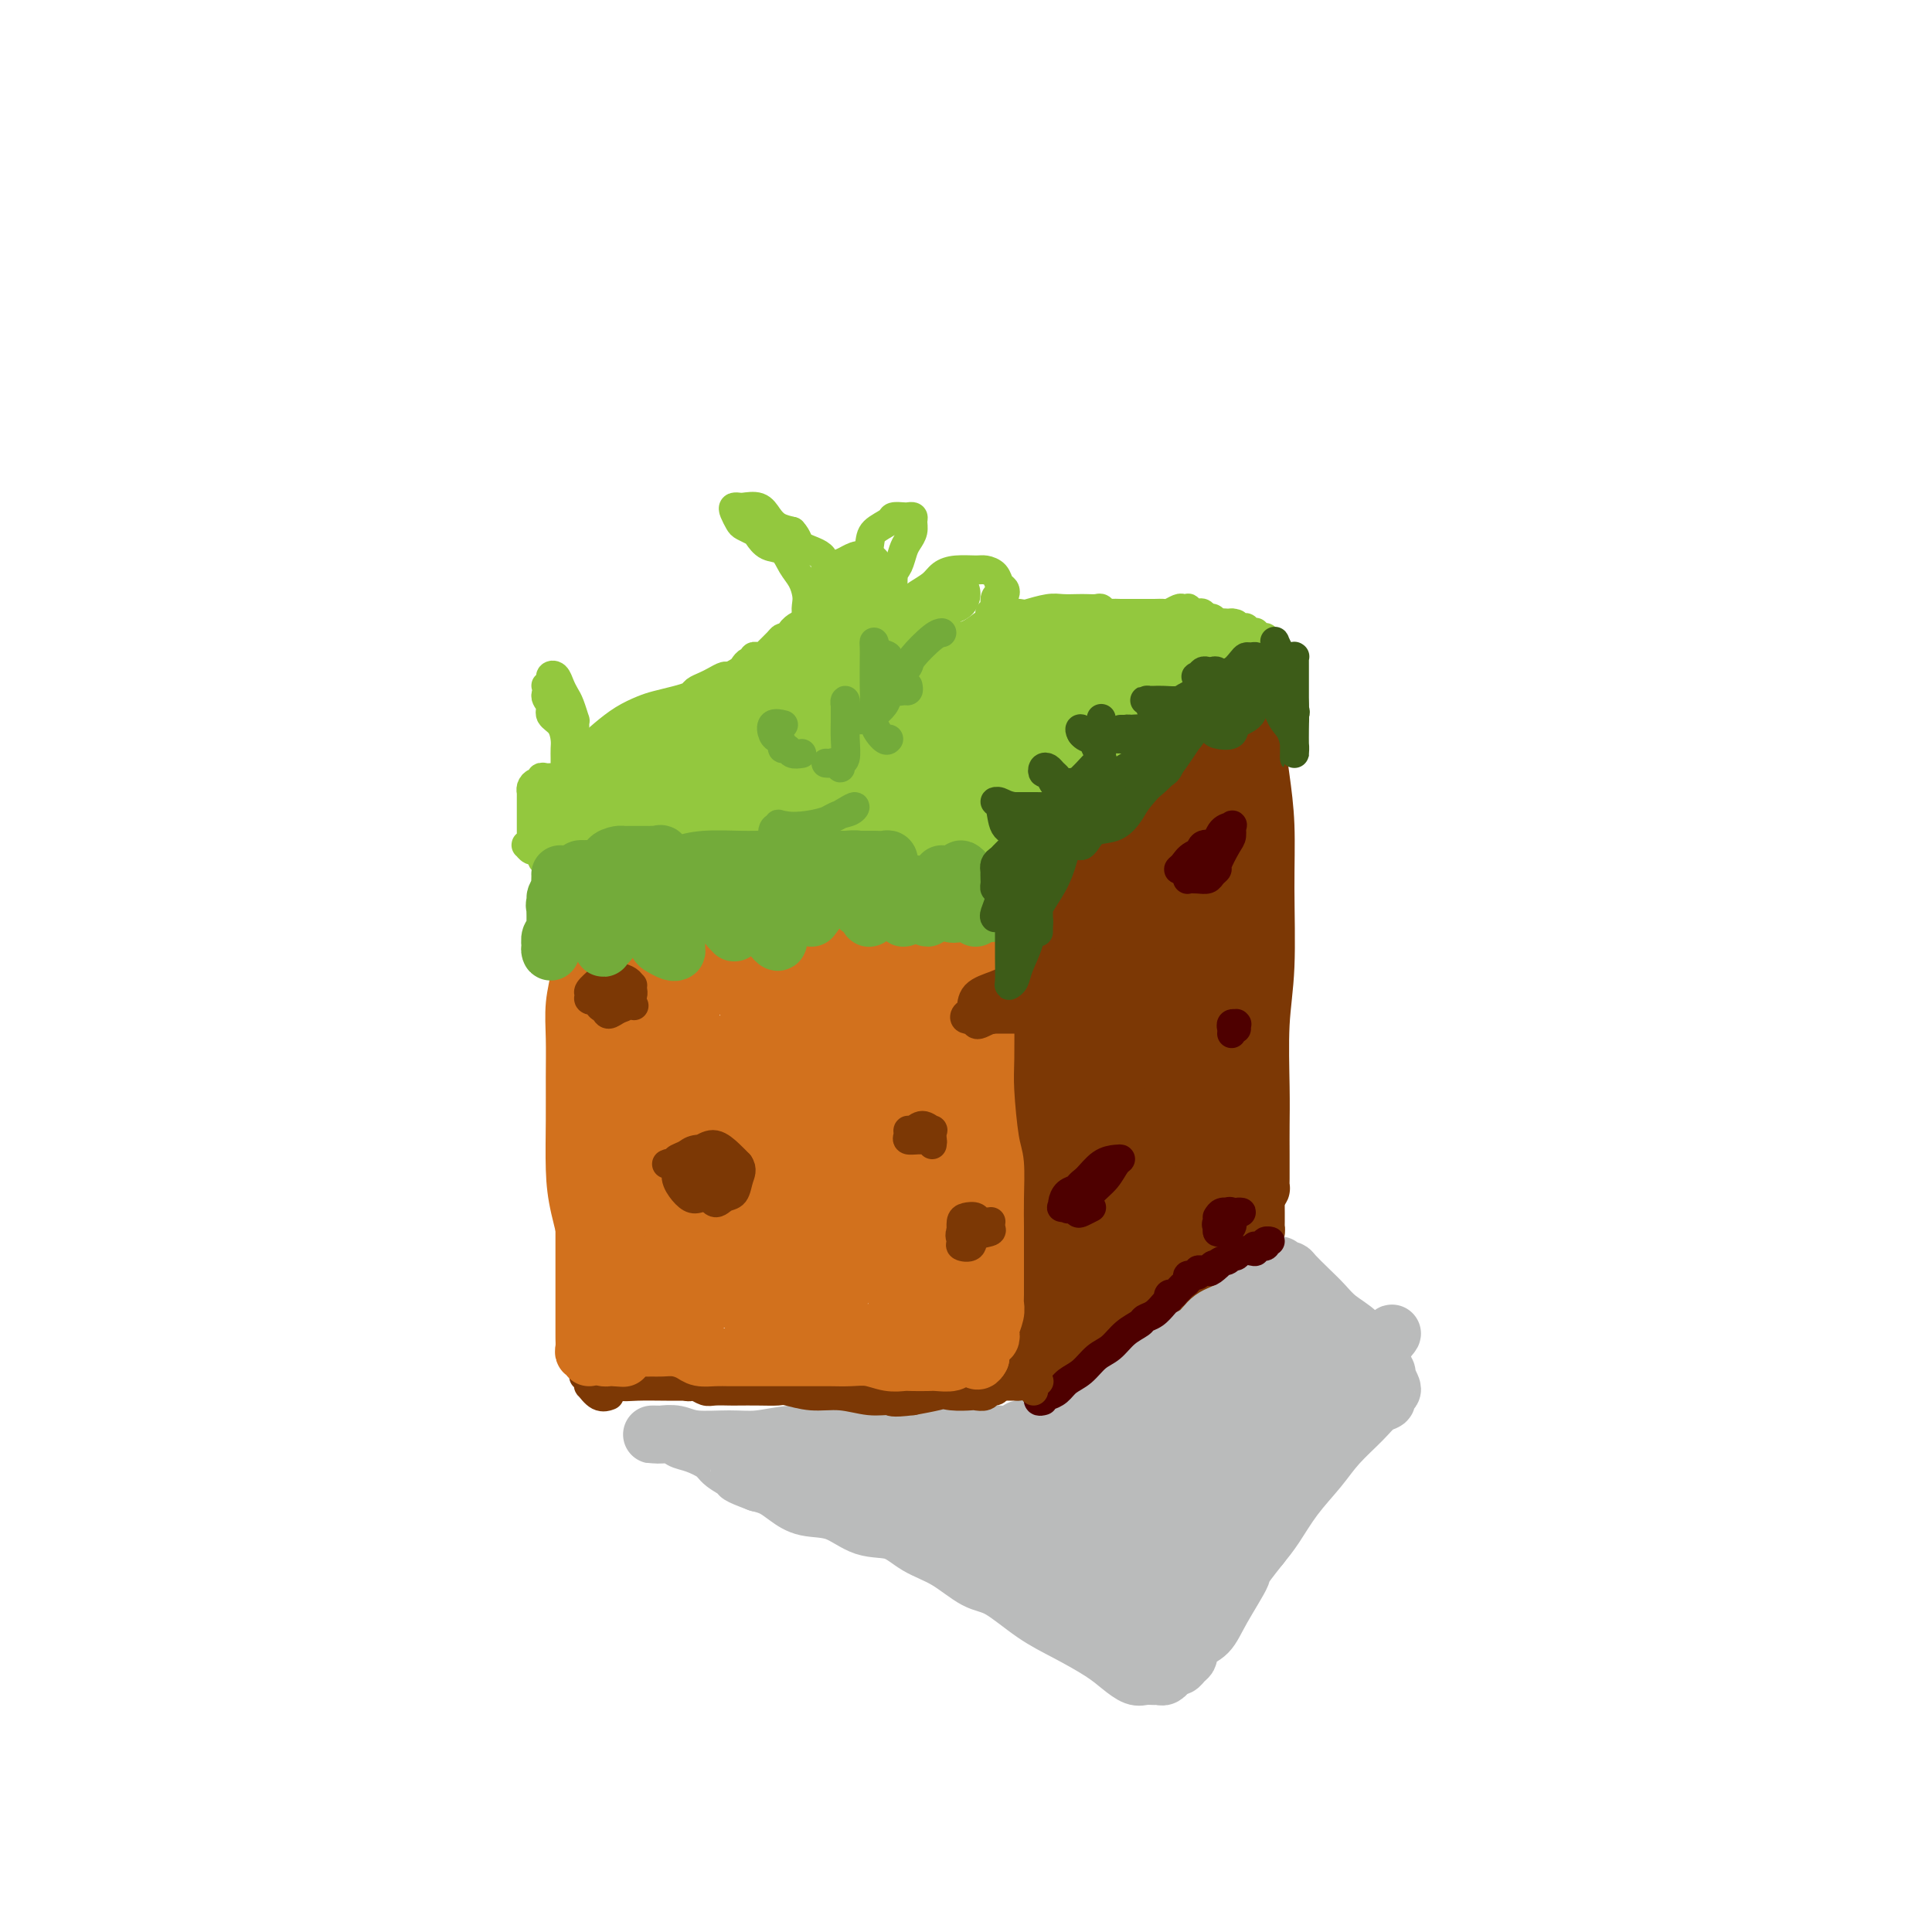 <svg viewBox='0 0 400 400' version='1.1' xmlns='http://www.w3.org/2000/svg' xmlns:xlink='http://www.w3.org/1999/xlink'><g fill='none' stroke='rgb(124,56,5)' stroke-width='12' stroke-linecap='round' stroke-linejoin='round'><path d='M214,281c-0.002,0.051 -0.003,0.102 0,0c0.003,-0.102 0.011,-0.358 0,-1c-0.011,-0.642 -0.042,-1.670 0,-3c0.042,-1.330 0.158,-2.961 0,-5c-0.158,-2.039 -0.589,-4.485 -1,-8c-0.411,-3.515 -0.801,-8.100 -1,-12c-0.199,-3.900 -0.207,-7.116 0,-11c0.207,-3.884 0.630,-8.436 1,-13c0.370,-4.564 0.688,-9.139 1,-13c0.312,-3.861 0.620,-7.009 1,-10c0.380,-2.991 0.834,-5.824 1,-8c0.166,-2.176 0.043,-3.696 0,-5c-0.043,-1.304 -0.008,-2.391 0,-3c0.008,-0.609 -0.011,-0.739 0,-1c0.011,-0.261 0.052,-0.654 0,-1c-0.052,-0.346 -0.196,-0.645 0,-1c0.196,-0.355 0.733,-0.765 1,-1c0.267,-0.235 0.264,-0.294 1,-1c0.736,-0.706 2.210,-2.059 4,-4c1.790,-1.941 3.895,-4.471 6,-7'/><path d='M228,173c2.539,-2.959 2.886,-3.855 5,-6c2.114,-2.145 5.996,-5.537 9,-9c3.004,-3.463 5.131,-6.995 7,-9c1.869,-2.005 3.482,-2.481 5,-4c1.518,-1.519 2.943,-4.079 4,-5c1.057,-0.921 1.747,-0.202 2,0c0.253,0.202 0.068,-0.112 0,0c-0.068,0.112 -0.018,0.652 0,1c0.018,0.348 0.004,0.505 0,1c-0.004,0.495 0.002,1.328 0,2c-0.002,0.672 -0.011,1.181 0,2c0.011,0.819 0.041,1.946 0,3c-0.041,1.054 -0.154,2.035 0,4c0.154,1.965 0.573,4.913 1,8c0.427,3.087 0.860,6.312 1,10c0.140,3.688 -0.015,7.839 0,13c0.015,5.161 0.200,11.331 0,16c-0.200,4.669 -0.786,7.839 -1,12c-0.214,4.161 -0.058,9.315 0,13c0.058,3.685 0.016,5.901 0,8c-0.016,2.099 -0.007,4.082 0,6c0.007,1.918 0.012,3.772 0,5c-0.012,1.228 -0.042,1.831 0,2c0.042,0.169 0.155,-0.094 0,0c-0.155,0.094 -0.577,0.547 -1,1'/><path d='M260,247c-0.309,11.936 -0.083,3.776 0,1c0.083,-2.776 0.022,-0.167 0,1c-0.022,1.167 -0.006,0.891 0,1c0.006,0.109 0.001,0.603 0,1c-0.001,0.397 0.000,0.699 0,1c-0.000,0.301 -0.002,0.602 0,1c0.002,0.398 0.009,0.893 0,1c-0.009,0.107 -0.035,-0.175 0,0c0.035,0.175 0.130,0.806 0,1c-0.130,0.194 -0.487,-0.050 -1,0c-0.513,0.050 -1.184,0.395 -2,1c-0.816,0.605 -1.777,1.471 -2,2c-0.223,0.529 0.292,0.721 0,1c-0.292,0.279 -1.390,0.647 -2,1c-0.610,0.353 -0.733,0.693 -1,1c-0.267,0.307 -0.678,0.580 -1,1c-0.322,0.420 -0.556,0.985 -1,1c-0.444,0.015 -1.096,-0.520 -2,0c-0.904,0.520 -2.058,2.094 -3,3c-0.942,0.906 -1.673,1.143 -3,2c-1.327,0.857 -3.251,2.335 -5,4c-1.749,1.665 -3.325,3.519 -5,5c-1.675,1.481 -3.451,2.591 -5,4c-1.549,1.409 -2.871,3.117 -4,4c-1.129,0.883 -2.064,0.942 -3,1'/><path d='M220,286c-4.784,3.943 -1.243,1.799 0,1c1.243,-0.799 0.190,-0.253 0,0c-0.190,0.253 0.485,0.212 1,0c0.515,-0.212 0.869,-0.596 1,-1c0.131,-0.404 0.037,-0.830 0,-1c-0.037,-0.170 -0.019,-0.085 0,0'/></g>
<g fill='none' stroke='rgb(186,187,187)' stroke-width='12' stroke-linecap='round' stroke-linejoin='round'><path d='M265,262c0.321,0.434 0.641,0.868 1,1c0.359,0.132 0.755,-0.036 1,0c0.245,0.036 0.338,0.278 1,1c0.662,0.722 1.892,1.926 3,3c1.108,1.074 2.093,2.018 3,3c0.907,0.982 1.736,2.003 3,3c1.264,0.997 2.965,1.969 4,3c1.035,1.031 1.405,2.121 2,3c0.595,0.879 1.413,1.546 2,2c0.587,0.454 0.941,0.694 1,1c0.059,0.306 -0.177,0.677 0,1c0.177,0.323 0.766,0.597 1,1c0.234,0.403 0.111,0.934 0,1c-0.111,0.066 -0.210,-0.333 0,0c0.210,0.333 0.730,1.397 1,2c0.270,0.603 0.290,0.743 0,1c-0.290,0.257 -0.888,0.630 -1,1c-0.112,0.370 0.264,0.736 0,1c-0.264,0.264 -1.168,0.424 -2,1c-0.832,0.576 -1.591,1.567 -3,3c-1.409,1.433 -3.469,3.307 -5,5c-1.531,1.693 -2.534,3.206 -4,5c-1.466,1.794 -3.395,3.867 -5,6c-1.605,2.133 -2.887,4.324 -4,6c-1.113,1.676 -2.056,2.838 -3,4'/><path d='M261,320c-4.877,6.114 -3.570,4.899 -4,6c-0.430,1.101 -2.598,4.519 -4,7c-1.402,2.481 -2.039,4.027 -3,5c-0.961,0.973 -2.246,1.375 -3,2c-0.754,0.625 -0.975,1.473 -1,2c-0.025,0.527 0.147,0.734 0,1c-0.147,0.266 -0.613,0.592 -1,1c-0.387,0.408 -0.695,0.898 -1,1c-0.305,0.102 -0.607,-0.183 -1,0c-0.393,0.183 -0.878,0.834 -1,1c-0.122,0.166 0.119,-0.152 0,0c-0.119,0.152 -0.597,0.774 -1,1c-0.403,0.226 -0.730,0.055 -1,0c-0.270,-0.055 -0.485,0.005 -1,0c-0.515,-0.005 -1.332,-0.077 -2,0c-0.668,0.077 -1.187,0.301 -2,0c-0.813,-0.301 -1.921,-1.128 -3,-2c-1.079,-0.872 -2.128,-1.789 -4,-3c-1.872,-1.211 -4.568,-2.716 -7,-4c-2.432,-1.284 -4.600,-2.349 -7,-4c-2.400,-1.651 -5.032,-3.889 -7,-5c-1.968,-1.111 -3.274,-1.093 -5,-2c-1.726,-0.907 -3.874,-2.737 -6,-4c-2.126,-1.263 -4.231,-1.959 -6,-3c-1.769,-1.041 -3.201,-2.428 -5,-3c-1.799,-0.572 -3.965,-0.328 -6,-1c-2.035,-0.672 -3.937,-2.260 -6,-3c-2.063,-0.740 -4.285,-0.631 -6,-1c-1.715,-0.369 -2.923,-1.215 -4,-2c-1.077,-0.785 -2.022,-1.510 -3,-2c-0.978,-0.490 -1.989,-0.745 -3,-1'/><path d='M157,307c-5.074,-1.903 -3.759,-1.661 -4,-2c-0.241,-0.339 -2.037,-1.257 -3,-2c-0.963,-0.743 -1.092,-1.309 -2,-2c-0.908,-0.691 -2.596,-1.506 -4,-2c-1.404,-0.494 -2.524,-0.668 -3,-1c-0.476,-0.332 -0.306,-0.821 -1,-1c-0.694,-0.179 -2.251,-0.048 -3,0c-0.749,0.048 -0.689,0.012 -1,0c-0.311,-0.012 -0.992,0.001 -1,0c-0.008,-0.001 0.657,-0.015 1,0c0.343,0.015 0.365,0.057 1,0c0.635,-0.057 1.885,-0.215 3,0c1.115,0.215 2.096,0.804 4,1c1.904,0.196 4.731,0.000 7,0c2.269,-0.000 3.979,0.196 6,0c2.021,-0.196 4.354,-0.785 7,-1c2.646,-0.215 5.605,-0.058 8,0c2.395,0.058 4.225,0.015 7,0c2.775,-0.015 6.496,-0.004 9,0c2.504,0.004 3.790,0.001 5,0c1.210,-0.001 2.345,0.001 4,0c1.655,-0.001 3.830,-0.004 5,0c1.170,0.004 1.336,0.015 2,0c0.664,-0.015 1.827,-0.057 3,0c1.173,0.057 2.356,0.211 3,0c0.644,-0.211 0.750,-0.789 1,-1c0.250,-0.211 0.644,-0.057 1,0c0.356,0.057 0.673,0.016 1,0c0.327,-0.016 0.663,-0.008 1,0'/><path d='M214,296c12.164,-0.172 4.074,-0.102 1,0c-3.074,0.102 -1.130,0.236 0,0c1.130,-0.236 1.448,-0.842 2,-1c0.552,-0.158 1.338,0.133 2,0c0.662,-0.133 1.201,-0.691 2,-1c0.799,-0.309 1.858,-0.368 3,-1c1.142,-0.632 2.366,-1.836 4,-3c1.634,-1.164 3.676,-2.289 5,-3c1.324,-0.711 1.928,-1.010 3,-2c1.072,-0.990 2.610,-2.673 4,-4c1.390,-1.327 2.630,-2.300 4,-3c1.370,-0.700 2.870,-1.129 4,-2c1.130,-0.871 1.890,-2.184 3,-3c1.110,-0.816 2.570,-1.137 4,-2c1.430,-0.863 2.831,-2.270 4,-3c1.169,-0.730 2.108,-0.784 3,-1c0.892,-0.216 1.738,-0.595 2,-1c0.262,-0.405 -0.058,-0.836 0,-1c0.058,-0.164 0.496,-0.060 1,0c0.504,0.060 1.075,0.076 1,0c-0.075,-0.076 -0.794,-0.246 -1,0c-0.206,0.246 0.103,0.907 -1,2c-1.103,1.093 -3.618,2.617 -6,4c-2.382,1.383 -4.632,2.624 -7,5c-2.368,2.376 -4.855,5.886 -8,9c-3.145,3.114 -6.948,5.832 -10,8c-3.052,2.168 -5.354,3.787 -8,6c-2.646,2.213 -5.635,5.019 -8,7c-2.365,1.981 -4.104,3.137 -5,4c-0.896,0.863 -0.948,1.431 -1,2'/><path d='M211,312c-7.884,7.208 -1.095,1.727 2,-1c3.095,-2.727 2.497,-2.700 4,-4c1.503,-1.300 5.107,-3.926 9,-7c3.893,-3.074 8.074,-6.596 11,-9c2.926,-2.404 4.595,-3.690 7,-6c2.405,-2.310 5.546,-5.643 8,-8c2.454,-2.357 4.222,-3.739 5,-4c0.778,-0.261 0.567,0.598 0,1c-0.567,0.402 -1.489,0.346 -3,2c-1.511,1.654 -3.613,5.016 -6,8c-2.387,2.984 -5.061,5.589 -8,9c-2.939,3.411 -6.142,7.629 -9,11c-2.858,3.371 -5.370,5.897 -7,8c-1.630,2.103 -2.379,3.784 -2,4c0.379,0.216 1.886,-1.033 4,-3c2.114,-1.967 4.836,-4.651 7,-7c2.164,-2.349 3.771,-4.364 6,-7c2.229,-2.636 5.080,-5.892 8,-9c2.920,-3.108 5.910,-6.067 8,-8c2.090,-1.933 3.281,-2.841 5,-4c1.719,-1.159 3.968,-2.569 4,-2c0.032,0.569 -2.152,3.115 -4,5c-1.848,1.885 -3.361,3.107 -7,7c-3.639,3.893 -9.405,10.456 -13,15c-3.595,4.544 -5.020,7.069 -7,9c-1.980,1.931 -4.514,3.269 -5,4c-0.486,0.731 1.076,0.856 2,0c0.924,-0.856 1.210,-2.692 3,-5c1.790,-2.308 5.083,-5.088 8,-8c2.917,-2.912 5.459,-5.956 8,-9'/><path d='M249,294c4.172,-4.205 4.103,-3.717 6,-5c1.897,-1.283 5.760,-4.337 8,-6c2.240,-1.663 2.856,-1.935 3,-2c0.144,-0.065 -0.186,0.078 -1,1c-0.814,0.922 -2.113,2.624 -4,5c-1.887,2.376 -4.362,5.428 -7,9c-2.638,3.572 -5.439,7.665 -8,11c-2.561,3.335 -4.880,5.914 -7,9c-2.120,3.086 -4.039,6.681 -5,9c-0.961,2.319 -0.964,3.363 -1,4c-0.036,0.637 -0.104,0.866 1,0c1.104,-0.866 3.380,-2.827 5,-5c1.620,-2.173 2.584,-4.557 5,-8c2.416,-3.443 6.284,-7.945 10,-12c3.716,-4.055 7.280,-7.663 10,-10c2.720,-2.337 4.598,-3.403 6,-5c1.402,-1.597 2.330,-3.724 3,-4c0.670,-0.276 1.083,1.300 0,3c-1.083,1.700 -3.663,3.525 -6,6c-2.337,2.475 -4.431,5.599 -7,9c-2.569,3.401 -5.611,7.080 -9,11c-3.389,3.920 -7.124,8.080 -9,11c-1.876,2.920 -1.894,4.599 -2,6c-0.106,1.401 -0.302,2.523 0,2c0.302,-0.523 1.100,-2.690 2,-4c0.900,-1.310 1.901,-1.763 5,-5c3.099,-3.237 8.294,-9.260 12,-14c3.706,-4.740 5.921,-8.198 9,-12c3.079,-3.802 7.021,-7.947 10,-11c2.979,-3.053 4.994,-5.015 6,-6c1.006,-0.985 1.003,-0.992 1,-1'/><path d='M285,280c6.768,-7.844 1.187,-1.953 -2,1c-3.187,2.953 -3.979,2.968 -5,4c-1.021,1.032 -2.271,3.080 -4,5c-1.729,1.920 -3.938,3.713 -5,5c-1.062,1.287 -0.977,2.068 -1,2c-0.023,-0.068 -0.152,-0.985 0,-2c0.152,-1.015 0.587,-2.129 1,-3c0.413,-0.871 0.804,-1.500 1,-3c0.196,-1.500 0.195,-3.872 0,-6c-0.195,-2.128 -0.586,-4.011 -1,-6c-0.414,-1.989 -0.851,-4.085 -1,-6c-0.149,-1.915 -0.010,-3.650 0,-4c0.010,-0.350 -0.109,0.683 0,1c0.109,0.317 0.446,-0.083 1,1c0.554,1.083 1.326,3.649 2,6c0.674,2.351 1.251,4.487 2,6c0.749,1.513 1.672,2.405 2,4c0.328,1.595 0.062,3.894 0,5c-0.062,1.106 0.082,1.019 0,1c-0.082,-0.019 -0.389,0.031 -1,0c-0.611,-0.031 -1.526,-0.142 -2,-1c-0.474,-0.858 -0.505,-2.461 -1,-4c-0.495,-1.539 -1.453,-3.013 -2,-5c-0.547,-1.987 -0.684,-4.486 -1,-6c-0.316,-1.514 -0.810,-2.044 -1,-2c-0.190,0.044 -0.076,0.661 0,2c0.076,1.339 0.113,3.400 0,6c-0.113,2.600 -0.377,5.738 -1,9c-0.623,3.262 -1.607,6.646 -2,8c-0.393,1.354 -0.197,0.677 0,0'/><path d='M237,340c-0.343,-0.031 -0.685,-0.061 -1,0c-0.315,0.061 -0.602,0.214 -1,0c-0.398,-0.214 -0.908,-0.795 -2,-2c-1.092,-1.205 -2.765,-3.032 -3,-3c-0.235,0.032 0.970,1.925 -2,-1c-2.970,-2.925 -10.114,-10.666 -13,-14c-2.886,-3.334 -1.514,-2.261 -1,-2c0.514,0.261 0.171,-0.290 1,0c0.829,0.290 2.829,1.419 5,3c2.171,1.581 4.512,3.612 7,6c2.488,2.388 5.123,5.133 7,7c1.877,1.867 2.997,2.855 4,4c1.003,1.145 1.889,2.447 2,3c0.111,0.553 -0.552,0.358 -1,0c-0.448,-0.358 -0.680,-0.879 -2,-2c-1.320,-1.121 -3.726,-2.841 -6,-5c-2.274,-2.159 -4.415,-4.756 -7,-7c-2.585,-2.244 -5.614,-4.136 -9,-7c-3.386,-2.864 -7.130,-6.699 -9,-9c-1.870,-2.301 -1.867,-3.068 -2,-4c-0.133,-0.932 -0.402,-2.028 0,-2c0.402,0.028 1.476,1.181 3,2c1.524,0.819 3.499,1.305 6,2c2.501,0.695 5.529,1.597 9,3c3.471,1.403 7.385,3.305 10,4c2.615,0.695 3.930,0.184 5,0c1.070,-0.184 1.895,-0.039 2,0c0.105,0.039 -0.510,-0.028 -1,0c-0.490,0.028 -0.854,0.151 -2,0c-1.146,-0.151 -3.073,-0.575 -5,-1'/><path d='M231,315c-2.806,-0.547 -6.822,-1.415 -11,-2c-4.178,-0.585 -8.520,-0.889 -12,-1c-3.480,-0.111 -6.100,-0.030 -9,0c-2.900,0.030 -6.082,0.008 -8,0c-1.918,-0.008 -2.572,-0.002 -3,0c-0.428,0.002 -0.628,0.002 0,0c0.628,-0.002 2.085,-0.004 3,0c0.915,0.004 1.287,0.015 3,0c1.713,-0.015 4.766,-0.058 8,0c3.234,0.058 6.650,0.215 9,0c2.350,-0.215 3.635,-0.801 6,-1c2.365,-0.199 5.810,-0.011 7,0c1.190,0.011 0.124,-0.155 0,0c-0.124,0.155 0.694,0.631 0,1c-0.694,0.369 -2.898,0.632 -5,1c-2.102,0.368 -4.101,0.843 -7,1c-2.899,0.157 -6.698,-0.004 -10,0c-3.302,0.004 -6.106,0.173 -9,0c-2.894,-0.173 -5.876,-0.688 -9,-1c-3.124,-0.312 -6.389,-0.422 -9,-1c-2.611,-0.578 -4.570,-1.624 -6,-2c-1.430,-0.376 -2.333,-0.083 -3,0c-0.667,0.083 -1.099,-0.045 -1,0c0.099,0.045 0.728,0.263 1,0c0.272,-0.263 0.186,-1.009 0,-1c-0.186,0.009 -0.473,0.772 0,1c0.473,0.228 1.707,-0.078 3,0c1.293,0.078 2.647,0.539 4,1'/><path d='M173,311c2.146,0.365 4.012,0.777 7,1c2.988,0.223 7.098,0.256 10,0c2.902,-0.256 4.595,-0.802 7,-1c2.405,-0.198 5.520,-0.049 9,0c3.480,0.049 7.323,-0.001 10,0c2.677,0.001 4.186,0.053 6,0c1.814,-0.053 3.932,-0.210 5,0c1.068,0.210 1.085,0.785 1,1c-0.085,0.215 -0.273,0.068 -1,0c-0.727,-0.068 -1.995,-0.056 -3,0c-1.005,0.056 -1.749,0.156 -4,0c-2.251,-0.156 -6.011,-0.568 -9,-1c-2.989,-0.432 -5.208,-0.882 -8,-1c-2.792,-0.118 -6.158,0.098 -9,0c-2.842,-0.098 -5.161,-0.510 -8,-1c-2.839,-0.490 -6.196,-1.060 -9,-2c-2.804,-0.940 -5.053,-2.251 -7,-3c-1.947,-0.749 -3.592,-0.937 -5,-1c-1.408,-0.063 -2.581,-0.002 -3,0c-0.419,0.002 -0.086,-0.055 0,0c0.086,0.055 -0.075,0.222 0,0c0.075,-0.222 0.388,-0.834 1,-1c0.612,-0.166 1.525,0.115 3,0c1.475,-0.115 3.513,-0.626 6,-1c2.487,-0.374 5.422,-0.610 8,-1c2.578,-0.390 4.798,-0.932 8,-1c3.202,-0.068 7.386,0.338 11,1c3.614,0.662 6.660,1.579 9,2c2.340,0.421 3.976,0.344 6,1c2.024,0.656 4.435,2.045 6,3c1.565,0.955 2.282,1.478 3,2'/><path d='M223,308c1.560,1.167 0.958,1.583 1,2c0.042,0.417 0.726,0.833 1,1c0.274,0.167 0.137,0.083 0,0'/><path d='M222,331c-0.447,0.086 -0.895,0.172 -1,0c-0.105,-0.172 0.132,-0.601 0,-1c-0.132,-0.399 -0.635,-0.768 -2,-2c-1.365,-1.232 -3.593,-3.325 -6,-5c-2.407,-1.675 -4.991,-2.930 -7,-4c-2.009,-1.070 -3.441,-1.955 -5,-3c-1.559,-1.045 -3.245,-2.251 -4,-3c-0.755,-0.749 -0.580,-1.041 0,-1c0.580,0.041 1.563,0.417 3,1c1.437,0.583 3.327,1.375 5,2c1.673,0.625 3.131,1.083 5,2c1.869,0.917 4.151,2.294 5,3c0.849,0.706 0.264,0.742 0,1c-0.264,0.258 -0.209,0.739 -1,1c-0.791,0.261 -2.429,0.301 -4,0c-1.571,-0.301 -3.073,-0.944 -5,-2c-1.927,-1.056 -4.277,-2.525 -6,-4c-1.723,-1.475 -2.818,-2.956 -4,-4c-1.182,-1.044 -2.452,-1.653 -2,-2c0.452,-0.347 2.626,-0.433 4,0c1.374,0.433 1.947,1.386 4,2c2.053,0.614 5.587,0.890 7,1c1.413,0.110 0.707,0.055 0,0'/></g>
<g fill='none' stroke='rgb(124,56,5)' stroke-width='12' stroke-linecap='round' stroke-linejoin='round'><path d='M219,280c-0.001,-0.111 -0.001,-0.223 0,-1c0.001,-0.777 0.004,-2.221 0,-4c-0.004,-1.779 -0.015,-3.895 0,-6c0.015,-2.105 0.057,-4.201 0,-7c-0.057,-2.799 -0.211,-6.303 0,-9c0.211,-2.697 0.787,-4.589 1,-8c0.213,-3.411 0.062,-8.342 0,-12c-0.062,-3.658 -0.037,-6.043 0,-9c0.037,-2.957 0.086,-6.486 0,-9c-0.086,-2.514 -0.306,-4.014 0,-6c0.306,-1.986 1.140,-4.458 2,-7c0.860,-2.542 1.748,-5.153 2,-7c0.252,-1.847 -0.132,-2.930 0,-4c0.132,-1.070 0.782,-2.127 1,-3c0.218,-0.873 0.006,-1.561 0,-2c-0.006,-0.439 0.195,-0.628 0,-1c-0.195,-0.372 -0.784,-0.926 -1,-1c-0.216,-0.074 -0.058,0.332 0,0c0.058,-0.332 0.015,-1.401 0,-2c-0.015,-0.599 -0.004,-0.729 0,-1c0.004,-0.271 0.001,-0.683 0,-1c-0.001,-0.317 -0.000,-0.539 0,1c0.000,1.539 0.000,4.838 0,7c-0.000,2.162 -0.000,3.187 0,6c0.000,2.813 0.000,7.414 0,12c-0.000,4.586 -0.000,9.158 0,13c0.000,3.842 0.000,6.955 0,11c-0.000,4.045 -0.000,9.023 0,14'/><path d='M224,244c-0.000,12.212 -0.001,11.742 0,13c0.001,1.258 0.004,4.243 0,7c-0.004,2.757 -0.015,5.286 0,7c0.015,1.714 0.057,2.613 0,3c-0.057,0.387 -0.211,0.263 0,0c0.211,-0.263 0.789,-0.665 1,-1c0.211,-0.335 0.057,-0.603 0,-2c-0.057,-1.397 -0.016,-3.923 0,-6c0.016,-2.077 0.006,-3.705 0,-6c-0.006,-2.295 -0.009,-5.258 0,-9c0.009,-3.742 0.030,-8.262 0,-13c-0.030,-4.738 -0.110,-9.694 0,-15c0.110,-5.306 0.410,-10.961 1,-15c0.590,-4.039 1.468,-6.462 2,-10c0.532,-3.538 0.717,-8.190 1,-12c0.283,-3.810 0.665,-6.779 1,-9c0.335,-2.221 0.622,-3.693 1,-5c0.378,-1.307 0.847,-2.449 1,-3c0.153,-0.551 -0.012,-0.512 0,0c0.012,0.512 0.199,1.497 0,4c-0.199,2.503 -0.785,6.524 -1,10c-0.215,3.476 -0.061,6.408 0,11c0.061,4.592 0.027,10.844 0,17c-0.027,6.156 -0.049,12.214 0,17c0.049,4.786 0.167,8.298 0,13c-0.167,4.702 -0.619,10.593 -1,15c-0.381,4.407 -0.690,7.330 -1,10c-0.310,2.670 -0.619,5.087 -1,7c-0.381,1.913 -0.833,3.323 -1,4c-0.167,0.677 -0.048,0.622 0,0c0.048,-0.622 0.024,-1.811 0,-3'/><path d='M227,273c-0.067,-1.232 -0.235,-2.812 0,-5c0.235,-2.188 0.874,-4.985 1,-9c0.126,-4.015 -0.262,-9.248 0,-13c0.262,-3.752 1.174,-6.022 2,-13c0.826,-6.978 1.566,-18.662 2,-26c0.434,-7.338 0.561,-10.329 1,-15c0.439,-4.671 1.189,-11.024 2,-15c0.811,-3.976 1.681,-5.577 2,-7c0.319,-1.423 0.085,-2.669 0,-3c-0.085,-0.331 -0.023,0.254 0,1c0.023,0.746 0.006,1.655 0,3c-0.006,1.345 -0.000,3.128 0,6c0.000,2.872 -0.006,6.833 0,11c0.006,4.167 0.022,8.540 0,14c-0.022,5.460 -0.083,12.008 0,17c0.083,4.992 0.309,8.428 0,13c-0.309,4.572 -1.155,10.279 -2,15c-0.845,4.721 -1.691,8.455 -2,11c-0.309,2.545 -0.081,3.900 0,5c0.081,1.100 0.015,1.945 0,2c-0.015,0.055 0.022,-0.680 0,-1c-0.022,-0.320 -0.104,-0.225 0,-1c0.104,-0.775 0.395,-2.420 1,-4c0.605,-1.580 1.524,-3.093 2,-6c0.476,-2.907 0.508,-7.206 1,-12c0.492,-4.794 1.444,-10.083 2,-15c0.556,-4.917 0.716,-9.462 1,-16c0.284,-6.538 0.692,-15.068 1,-23c0.308,-7.932 0.517,-15.266 1,-20c0.483,-4.734 1.242,-6.867 2,-9'/><path d='M244,158c1.868,-17.410 1.036,-8.437 1,-5c-0.036,3.437 0.722,1.336 1,2c0.278,0.664 0.075,4.092 0,7c-0.075,2.908 -0.021,5.295 0,9c0.021,3.705 0.009,8.727 0,13c-0.009,4.273 -0.016,7.795 0,13c0.016,5.205 0.053,12.092 0,17c-0.053,4.908 -0.196,7.836 -1,12c-0.804,4.164 -2.268,9.564 -3,14c-0.732,4.436 -0.733,7.910 -1,11c-0.267,3.090 -0.801,5.798 -1,7c-0.199,1.202 -0.065,0.897 0,1c0.065,0.103 0.059,0.613 0,0c-0.059,-0.613 -0.170,-2.350 0,-4c0.170,-1.650 0.623,-3.213 1,-6c0.377,-2.787 0.679,-6.797 1,-11c0.321,-4.203 0.660,-8.600 1,-14c0.340,-5.400 0.679,-11.804 1,-18c0.321,-6.196 0.622,-12.186 1,-17c0.378,-4.814 0.833,-8.453 1,-12c0.167,-3.547 0.047,-7.003 0,-10c-0.047,-2.997 -0.020,-5.537 0,-7c0.020,-1.463 0.033,-1.850 0,-2c-0.033,-0.150 -0.111,-0.063 0,0c0.111,0.063 0.412,0.103 1,0c0.588,-0.103 1.464,-0.349 2,0c0.536,0.349 0.732,1.292 1,3c0.268,1.708 0.608,4.179 1,8c0.392,3.821 0.836,8.990 1,13c0.164,4.010 0.047,6.860 0,11c-0.047,4.140 -0.023,9.570 0,15'/><path d='M252,208c0.282,10.489 -0.514,11.711 -1,15c-0.486,3.289 -0.663,8.643 -1,13c-0.337,4.357 -0.833,7.715 -1,10c-0.167,2.285 -0.003,3.496 0,5c0.003,1.504 -0.154,3.301 0,4c0.154,0.699 0.619,0.299 1,0c0.381,-0.299 0.676,-0.497 1,-2c0.324,-1.503 0.675,-4.310 1,-7c0.325,-2.690 0.623,-5.263 1,-9c0.377,-3.737 0.833,-8.637 1,-14c0.167,-5.363 0.045,-11.187 0,-16c-0.045,-4.813 -0.012,-8.615 0,-13c0.012,-4.385 0.003,-9.353 0,-14c-0.003,-4.647 -0.001,-8.973 0,-12c0.001,-3.027 0.000,-4.755 0,-7c-0.000,-2.245 -0.000,-5.005 0,-7c0.000,-1.995 0.000,-3.223 0,-4c-0.000,-0.777 -0.001,-1.102 0,-1c0.001,0.102 0.004,0.631 0,2c-0.004,1.369 -0.015,3.580 0,7c0.015,3.420 0.057,8.051 0,12c-0.057,3.949 -0.214,7.216 0,12c0.214,4.784 0.800,11.086 1,17c0.200,5.914 0.015,11.440 0,16c-0.015,4.560 0.138,8.153 0,12c-0.138,3.847 -0.569,7.947 -1,10c-0.431,2.053 -0.861,2.058 -1,2c-0.139,-0.058 0.014,-0.181 0,-1c-0.014,-0.819 -0.196,-2.336 0,-4c0.196,-1.664 0.770,-3.475 1,-6c0.230,-2.525 0.115,-5.762 0,-9'/><path d='M254,219c0.000,-4.475 -0.000,-6.663 0,-9c0.000,-2.337 0.000,-4.821 0,-6c-0.000,-1.179 0.000,-1.051 0,-1c0.000,0.051 0.000,0.026 0,0'/></g>
<g fill='none' stroke='rgb(78,0,0)' stroke-width='6' stroke-linecap='round' stroke-linejoin='round'><path d='M245,180c-0.505,0.063 -1.009,0.126 -1,0c0.009,-0.126 0.532,-0.440 1,-1c0.468,-0.560 0.882,-1.367 2,-2c1.118,-0.633 2.941,-1.091 4,-2c1.059,-0.909 1.354,-2.268 2,-3c0.646,-0.732 1.644,-0.837 2,-1c0.356,-0.163 0.072,-0.384 0,0c-0.072,0.384 0.069,1.374 0,2c-0.069,0.626 -0.346,0.890 -1,2c-0.654,1.110 -1.683,3.068 -2,4c-0.317,0.932 0.079,0.838 0,1c-0.079,0.162 -0.634,0.580 -1,1c-0.366,0.420 -0.543,0.842 -1,1c-0.457,0.158 -1.194,0.052 -2,0c-0.806,-0.052 -1.680,-0.052 -2,0c-0.320,0.052 -0.085,0.155 0,0c0.085,-0.155 0.021,-0.567 0,-1c-0.021,-0.433 0.002,-0.888 0,-1c-0.002,-0.112 -0.027,0.120 0,0c0.027,-0.120 0.107,-0.593 0,-1c-0.107,-0.407 -0.399,-0.748 0,-1c0.399,-0.252 1.491,-0.415 2,-1c0.509,-0.585 0.435,-1.593 1,-2c0.565,-0.407 1.770,-0.212 2,0c0.230,0.212 -0.515,0.442 -1,1c-0.485,0.558 -0.710,1.445 -1,2c-0.290,0.555 -0.645,0.777 -1,1'/><path d='M248,179c-0.467,0.622 -0.133,0.178 0,0c0.133,-0.178 0.067,-0.089 0,0'/><path d='M226,250c-0.751,0.384 -1.501,0.769 -2,1c-0.499,0.231 -0.745,0.310 -1,0c-0.255,-0.310 -0.519,-1.007 -1,-1c-0.481,0.007 -1.180,0.720 -1,0c0.180,-0.720 1.240,-2.873 2,-4c0.760,-1.127 1.220,-1.229 2,-2c0.780,-0.771 1.878,-2.212 3,-3c1.122,-0.788 2.267,-0.925 3,-1c0.733,-0.075 1.053,-0.090 1,0c-0.053,0.090 -0.481,0.283 -1,1c-0.519,0.717 -1.130,1.958 -2,3c-0.870,1.042 -1.999,1.885 -3,3c-1.001,1.115 -1.874,2.502 -3,3c-1.126,0.498 -2.505,0.106 -3,0c-0.495,-0.106 -0.105,0.073 0,0c0.105,-0.073 -0.073,-0.398 0,-1c0.073,-0.602 0.398,-1.482 1,-2c0.602,-0.518 1.481,-0.675 2,-1c0.519,-0.325 0.678,-0.818 1,-1c0.322,-0.182 0.806,-0.052 1,0c0.194,0.052 0.097,0.026 0,0'/><path d='M252,252c0.263,-0.421 0.525,-0.843 1,-1c0.475,-0.157 1.162,-0.050 2,0c0.838,0.050 1.826,0.041 2,0c0.174,-0.041 -0.465,-0.115 -1,0c-0.535,0.115 -0.966,0.420 -1,1c-0.034,0.580 0.329,1.436 0,2c-0.329,0.564 -1.350,0.837 -2,1c-0.650,0.163 -0.930,0.215 -1,0c-0.070,-0.215 0.071,-0.699 0,-1c-0.071,-0.301 -0.355,-0.420 0,-1c0.355,-0.580 1.349,-1.619 2,-2c0.651,-0.381 0.958,-0.102 1,0c0.042,0.102 -0.181,0.027 0,0c0.181,-0.027 0.766,-0.008 1,0c0.234,0.008 0.117,0.004 0,0'/><path d='M255,214c0.030,-0.310 0.061,-0.620 0,-1c-0.061,-0.380 -0.212,-0.830 0,-1c0.212,-0.170 0.789,-0.059 1,0c0.211,0.059 0.057,0.067 0,0c-0.057,-0.067 -0.015,-0.210 0,0c0.015,0.210 0.004,0.774 0,1c-0.004,0.226 -0.002,0.113 0,0'/><path d='M216,290c-0.425,0.113 -0.851,0.227 -1,0c-0.149,-0.227 -0.022,-0.793 0,-1c0.022,-0.207 -0.062,-0.055 0,0c0.062,0.055 0.268,0.015 0,0c-0.268,-0.015 -1.012,-0.003 -1,0c0.012,0.003 0.780,-0.001 1,0c0.220,0.001 -0.108,0.008 0,0c0.108,-0.008 0.651,-0.031 1,0c0.349,0.031 0.505,0.118 1,0c0.495,-0.118 1.329,-0.439 2,-1c0.671,-0.561 1.179,-1.361 2,-2c0.821,-0.639 1.954,-1.116 3,-2c1.046,-0.884 2.006,-2.173 3,-3c0.994,-0.827 2.024,-1.190 3,-2c0.976,-0.810 1.900,-2.066 3,-3c1.100,-0.934 2.375,-1.547 3,-2c0.625,-0.453 0.598,-0.747 1,-1c0.402,-0.253 1.231,-0.464 2,-1c0.769,-0.536 1.478,-1.398 2,-2c0.522,-0.602 0.857,-0.945 1,-1c0.143,-0.055 0.094,0.179 0,0c-0.094,-0.179 -0.233,-0.769 0,-1c0.233,-0.231 0.837,-0.103 1,0c0.163,0.103 -0.116,0.181 0,0c0.116,-0.181 0.627,-0.622 1,-1c0.373,-0.378 0.607,-0.694 1,-1c0.393,-0.306 0.945,-0.604 1,-1c0.055,-0.396 -0.389,-0.891 0,-1c0.389,-0.109 1.609,0.167 2,0c0.391,-0.167 -0.049,-0.776 0,-1c0.049,-0.224 0.585,-0.064 1,0c0.415,0.064 0.707,0.032 1,0'/><path d='M250,263c5.499,-4.112 2.247,-0.890 1,0c-1.247,0.890 -0.488,-0.550 0,-1c0.488,-0.450 0.704,0.089 1,0c0.296,-0.089 0.671,-0.808 1,-1c0.329,-0.192 0.612,0.141 1,0c0.388,-0.141 0.881,-0.756 1,-1c0.119,-0.244 -0.136,-0.117 0,0c0.136,0.117 0.663,0.223 1,0c0.337,-0.223 0.486,-0.777 1,-1c0.514,-0.223 1.394,-0.116 2,0c0.606,0.116 0.938,0.242 1,0c0.062,-0.242 -0.145,-0.850 0,-1c0.145,-0.150 0.643,0.160 1,0c0.357,-0.160 0.571,-0.789 1,-1c0.429,-0.211 1.071,-0.004 1,0c-0.071,0.004 -0.854,-0.195 -1,0c-0.146,0.195 0.345,0.783 0,1c-0.345,0.217 -1.527,0.062 -2,0c-0.473,-0.062 -0.236,-0.031 0,0'/></g>
<g fill='none' stroke='rgb(124,56,5)' stroke-width='6' stroke-linecap='round' stroke-linejoin='round'><path d='M214,288c-0.015,-0.566 -0.031,-1.132 0,-1c0.031,0.132 0.107,0.964 0,1c-0.107,0.036 -0.399,-0.722 -1,-1c-0.601,-0.278 -1.512,-0.074 -2,0c-0.488,0.074 -0.555,0.020 -1,0c-0.445,-0.020 -1.269,-0.005 -2,0c-0.731,0.005 -1.369,0.001 -2,0c-0.631,-0.001 -1.256,-0.000 -2,0c-0.744,0.000 -1.607,0.000 -2,0c-0.393,-0.000 -0.317,-0.000 -1,0c-0.683,0.000 -2.126,0.000 -3,0c-0.874,-0.000 -1.179,-0.000 -2,0c-0.821,0.000 -2.159,0.000 -3,0c-0.841,-0.000 -1.184,-0.000 -2,0c-0.816,0.000 -2.106,0.000 -3,0c-0.894,-0.000 -1.394,-0.000 -2,0c-0.606,0.000 -1.320,0.000 -2,0c-0.680,-0.000 -1.326,-0.000 -2,0c-0.674,0.000 -1.377,0.001 -2,0c-0.623,-0.001 -1.168,-0.004 -2,0c-0.832,0.004 -1.952,0.015 -3,0c-1.048,-0.015 -2.024,-0.057 -3,0c-0.976,0.057 -1.952,0.211 -3,0c-1.048,-0.211 -2.168,-0.789 -3,-1c-0.832,-0.211 -1.375,-0.056 -2,0c-0.625,0.056 -1.333,0.011 -2,0c-0.667,-0.011 -1.295,0.011 -2,0c-0.705,-0.011 -1.488,-0.054 -2,0c-0.512,0.054 -0.753,0.207 -1,0c-0.247,-0.207 -0.499,-0.773 -1,-1c-0.501,-0.227 -1.250,-0.113 -2,0'/><path d='M154,285c-9.533,-0.464 -3.366,-0.124 -1,0c2.366,0.124 0.929,0.033 0,0c-0.929,-0.033 -1.351,-0.009 -2,0c-0.649,0.009 -1.524,0.002 -2,0c-0.476,-0.002 -0.552,-0.001 -1,0c-0.448,0.001 -1.266,0.000 -2,0c-0.734,-0.000 -1.383,-0.000 -2,0c-0.617,0.000 -1.202,0.000 -2,0c-0.798,-0.000 -1.809,-0.001 -2,0c-0.191,0.001 0.436,0.004 0,0c-0.436,-0.004 -1.937,-0.015 -3,0c-1.063,0.015 -1.689,0.057 -2,0c-0.311,-0.057 -0.306,-0.211 -1,0c-0.694,0.211 -2.086,0.789 -3,1c-0.914,0.211 -1.351,0.057 -2,0c-0.649,-0.057 -1.510,-0.016 -2,0c-0.490,0.016 -0.610,0.008 -1,0c-0.390,-0.008 -1.050,-0.016 -1,0c0.050,0.016 0.812,0.057 1,0c0.188,-0.057 -0.196,-0.211 0,0c0.196,0.211 0.973,0.789 2,1c1.027,0.211 2.304,0.057 4,0c1.696,-0.057 3.811,-0.015 6,0c2.189,0.015 4.453,0.004 6,0c1.547,-0.004 2.379,-0.001 4,0c1.621,0.001 4.033,0.000 6,0c1.967,-0.000 3.491,-0.000 5,0c1.509,0.000 3.003,0.000 5,0c1.997,-0.000 4.499,-0.000 7,0'/><path d='M171,287c8.096,0.152 6.334,0.030 7,0c0.666,-0.030 3.758,0.030 6,0c2.242,-0.030 3.632,-0.152 5,0c1.368,0.152 2.713,0.578 4,1c1.287,0.422 2.516,0.841 4,1c1.484,0.159 3.224,0.057 4,0c0.776,-0.057 0.589,-0.071 1,0c0.411,0.071 1.418,0.225 2,0c0.582,-0.225 0.737,-0.831 1,-1c0.263,-0.169 0.635,0.098 1,0c0.365,-0.098 0.724,-0.562 1,-1c0.276,-0.438 0.468,-0.849 1,-1c0.532,-0.151 1.403,-0.040 2,0c0.597,0.040 0.920,0.011 1,0c0.080,-0.011 -0.083,-0.003 0,0c0.083,0.003 0.412,0.001 1,0c0.588,-0.001 1.437,-0.000 2,0c0.563,0.000 0.842,-0.000 1,0c0.158,0.000 0.195,0.000 0,0c-0.195,-0.000 -0.621,-0.001 -1,0c-0.379,0.001 -0.711,0.003 -1,0c-0.289,-0.003 -0.534,-0.012 -1,0c-0.466,0.012 -1.151,0.045 -2,0c-0.849,-0.045 -1.860,-0.167 -3,0c-1.140,0.167 -2.409,0.622 -4,1c-1.591,0.378 -3.505,0.679 -5,1c-1.495,0.321 -2.570,0.663 -4,1c-1.430,0.337 -3.215,0.668 -5,1'/><path d='M189,290c-4.834,0.601 -4.419,0.105 -5,0c-0.581,-0.105 -2.156,0.182 -4,0c-1.844,-0.182 -3.955,-0.833 -6,-1c-2.045,-0.167 -4.022,0.151 -6,0c-1.978,-0.151 -3.957,-0.773 -5,-1c-1.043,-0.227 -1.151,-0.061 -2,0c-0.849,0.061 -2.440,0.017 -4,0c-1.560,-0.017 -3.090,-0.008 -4,0c-0.910,0.008 -1.200,0.016 -2,0c-0.800,-0.016 -2.111,-0.056 -3,0c-0.889,0.056 -1.357,0.207 -2,0c-0.643,-0.207 -1.463,-0.774 -2,-1c-0.537,-0.226 -0.792,-0.113 -1,0c-0.208,0.113 -0.370,0.227 -1,0c-0.630,-0.227 -1.727,-0.793 -2,-1c-0.273,-0.207 0.277,-0.054 0,0c-0.277,0.054 -1.381,0.011 -2,0c-0.619,-0.011 -0.753,0.011 -1,0c-0.247,-0.011 -0.605,-0.056 -1,0c-0.395,0.056 -0.825,0.211 -1,0c-0.175,-0.211 -0.093,-0.789 0,-1c0.093,-0.211 0.197,-0.057 0,0c-0.197,0.057 -0.697,0.015 -1,0c-0.303,-0.015 -0.410,-0.004 -1,0c-0.590,0.004 -1.664,0.001 -2,0c-0.336,-0.001 0.065,-0.000 0,0c-0.065,0.000 -0.595,0.000 -1,0c-0.405,-0.000 -0.686,-0.000 -1,0c-0.314,0.000 -0.661,0.000 -1,0c-0.339,-0.000 -0.669,-0.000 -1,0'/><path d='M127,285c-9.847,-0.773 -3.466,-0.207 -1,0c2.466,0.207 1.015,0.055 0,0c-1.015,-0.055 -1.596,-0.015 -2,0c-0.404,0.015 -0.631,0.003 -1,0c-0.369,-0.003 -0.880,0.002 -1,0c-0.120,-0.002 0.150,-0.010 0,0c-0.150,0.010 -0.721,0.039 -1,0c-0.279,-0.039 -0.265,-0.147 0,0c0.265,0.147 0.783,0.547 1,1c0.217,0.453 0.135,0.959 0,1c-0.135,0.041 -0.324,-0.381 0,0c0.324,0.381 1.159,1.566 2,2c0.841,0.434 1.688,0.117 2,0c0.312,-0.117 0.089,-0.033 0,0c-0.089,0.033 -0.045,0.017 0,0'/></g>
<g fill='none' stroke='rgb(210,113,29)' stroke-width='12' stroke-linecap='round' stroke-linejoin='round'><path d='M122,280c-0.030,0.540 -0.061,1.080 0,1c0.061,-0.080 0.212,-0.780 0,-1c-0.212,-0.220 -0.789,0.040 -1,0c-0.211,-0.040 -0.057,-0.380 0,-1c0.057,-0.620 0.015,-1.519 0,-2c-0.015,-0.481 -0.004,-0.545 0,-1c0.004,-0.455 0.001,-1.303 0,-2c-0.001,-0.697 -0.000,-1.243 0,-2c0.000,-0.757 0.000,-1.724 0,-3c-0.000,-1.276 -0.000,-2.859 0,-4c0.000,-1.141 0.000,-1.838 0,-3c-0.000,-1.162 -0.001,-2.790 0,-4c0.001,-1.210 0.004,-2.003 0,-3c-0.004,-0.997 -0.015,-2.197 0,-3c0.015,-0.803 0.057,-1.208 0,-2c-0.057,-0.792 -0.211,-1.971 0,-3c0.211,-1.029 0.789,-1.909 1,-3c0.211,-1.091 0.057,-2.394 0,-3c-0.057,-0.606 -0.015,-0.515 0,-1c0.015,-0.485 0.004,-1.548 0,-2c-0.004,-0.452 -0.001,-0.295 0,-1c0.001,-0.705 0.000,-2.271 0,-3c-0.000,-0.729 -0.000,-0.619 0,-1c0.000,-0.381 -0.000,-1.253 0,-2c0.000,-0.747 0.001,-1.369 0,-2c-0.001,-0.631 -0.004,-1.272 0,-2c0.004,-0.728 0.015,-1.543 0,-2c-0.015,-0.457 -0.056,-0.555 0,-1c0.056,-0.445 0.207,-1.235 0,-2c-0.207,-0.765 -0.774,-1.504 -1,-2c-0.226,-0.496 -0.113,-0.748 0,-1'/><path d='M121,219c-0.155,-9.815 -0.041,-3.854 0,-2c0.041,1.854 0.011,-0.400 0,-2c-0.011,-1.600 -0.003,-2.546 0,-3c0.003,-0.454 0.001,-0.416 0,-1c-0.001,-0.584 -0.000,-1.791 0,-3c0.000,-1.209 -0.000,-2.421 0,-3c0.000,-0.579 0.001,-0.525 0,-1c-0.001,-0.475 -0.004,-1.478 0,-2c0.004,-0.522 0.016,-0.561 0,-1c-0.016,-0.439 -0.061,-1.277 0,-2c0.061,-0.723 0.227,-1.331 0,-2c-0.227,-0.669 -0.845,-1.398 -1,-2c-0.155,-0.602 0.155,-1.078 0,-2c-0.155,-0.922 -0.775,-2.289 -1,-3c-0.225,-0.711 -0.056,-0.764 0,-1c0.056,-0.236 0.000,-0.654 0,-1c-0.000,-0.346 0.056,-0.618 0,-1c-0.056,-0.382 -0.223,-0.873 0,-1c0.223,-0.127 0.836,0.109 1,0c0.164,-0.109 -0.123,-0.565 0,-1c0.123,-0.435 0.655,-0.849 1,-1c0.345,-0.151 0.504,-0.037 1,0c0.496,0.037 1.328,-0.001 2,0c0.672,0.001 1.184,0.042 2,0c0.816,-0.042 1.937,-0.166 3,0c1.063,0.166 2.068,0.622 3,1c0.932,0.378 1.789,0.679 3,1c1.211,0.321 2.774,0.663 4,1c1.226,0.337 2.113,0.668 3,1'/><path d='M142,188c3.784,0.845 2.744,0.959 3,1c0.256,0.041 1.807,0.011 3,0c1.193,-0.011 2.029,-0.003 3,0c0.971,0.003 2.078,0.001 3,0c0.922,-0.001 1.659,-0.000 3,0c1.341,0.000 3.286,-0.000 4,0c0.714,0.000 0.196,0.001 1,0c0.804,-0.001 2.929,-0.004 4,0c1.071,0.004 1.088,0.015 2,0c0.912,-0.015 2.720,-0.057 4,0c1.280,0.057 2.034,0.211 3,0c0.966,-0.211 2.145,-0.789 3,-1c0.855,-0.211 1.386,-0.057 2,0c0.614,0.057 1.312,0.015 2,0c0.688,-0.015 1.368,-0.004 2,0c0.632,0.004 1.216,0.001 2,0c0.784,-0.001 1.768,-0.000 2,0c0.232,0.000 -0.288,0.000 0,0c0.288,-0.000 1.386,0.000 2,0c0.614,-0.000 0.746,-0.000 1,0c0.254,0.000 0.632,0.001 1,0c0.368,-0.001 0.725,-0.004 1,0c0.275,0.004 0.466,0.015 1,0c0.534,-0.015 1.411,-0.056 2,0c0.589,0.056 0.889,0.207 1,0c0.111,-0.207 0.032,-0.774 0,-1c-0.032,-0.226 -0.016,-0.113 0,0'/><path d='M197,187c8.448,0.092 2.067,0.822 0,1c-2.067,0.178 0.178,-0.196 1,0c0.822,0.196 0.220,0.962 0,1c-0.220,0.038 -0.059,-0.650 0,0c0.059,0.650 0.016,2.640 0,4c-0.016,1.360 -0.005,2.089 0,3c0.005,0.911 0.006,2.002 0,3c-0.006,0.998 -0.017,1.901 0,3c0.017,1.099 0.061,2.394 0,4c-0.061,1.606 -0.228,3.523 0,5c0.228,1.477 0.850,2.513 1,4c0.150,1.487 -0.171,3.426 0,5c0.171,1.574 0.834,2.784 1,4c0.166,1.216 -0.166,2.440 0,4c0.166,1.560 0.829,3.457 1,5c0.171,1.543 -0.150,2.733 0,4c0.150,1.267 0.772,2.612 1,4c0.228,1.388 0.061,2.819 0,4c-0.061,1.181 -0.016,2.112 0,3c0.016,0.888 0.004,1.732 0,3c-0.004,1.268 -0.001,2.959 0,4c0.001,1.041 0.000,1.433 0,2c-0.000,0.567 -0.000,1.307 0,2c0.000,0.693 0.000,1.337 0,2c-0.000,0.663 -0.000,1.346 0,2c0.000,0.654 0.000,1.278 0,2c-0.000,0.722 -0.000,1.542 0,2c0.000,0.458 0.000,0.556 0,1c-0.000,0.444 -0.000,1.235 0,2c0.000,0.765 0.000,1.504 0,2c-0.000,0.496 -0.000,0.748 0,1'/><path d='M202,273c0.774,13.029 0.207,2.602 0,-1c-0.207,-3.602 -0.056,-0.378 0,0c0.056,0.378 0.015,-2.090 0,-4c-0.015,-1.910 -0.005,-3.261 0,-5c0.005,-1.739 0.005,-3.866 0,-6c-0.005,-2.134 -0.015,-4.274 0,-7c0.015,-2.726 0.057,-6.038 0,-9c-0.057,-2.962 -0.211,-5.573 0,-8c0.211,-2.427 0.789,-4.671 1,-7c0.211,-2.329 0.057,-4.742 0,-7c-0.057,-2.258 -0.015,-4.359 0,-6c0.015,-1.641 0.004,-2.821 0,-4c-0.004,-1.179 -0.001,-2.358 0,-3c0.001,-0.642 0.000,-0.746 0,-1c-0.000,-0.254 -0.000,-0.659 0,-1c0.000,-0.341 0.000,-0.619 0,-1c-0.000,-0.381 -0.000,-0.866 0,-1c0.000,-0.134 0.000,0.084 0,0c-0.000,-0.084 -0.000,-0.470 0,-1c0.000,-0.530 0.000,-1.203 0,-2c-0.000,-0.797 -0.000,-1.719 0,-2c0.000,-0.281 0.000,0.079 0,0c-0.000,-0.079 -0.000,-0.599 0,-1c0.000,-0.401 0.000,-0.685 0,-1c-0.000,-0.315 -0.000,-0.661 0,-1c0.000,-0.339 0.000,-0.669 0,-1'/><path d='M203,193c0.381,-12.497 0.834,-3.739 1,-1c0.166,2.739 0.044,-0.541 0,-2c-0.044,-1.459 -0.012,-1.098 0,-1c0.012,0.098 0.003,-0.069 0,0c-0.003,0.069 -0.001,0.373 0,1c0.001,0.627 0.000,1.577 0,3c-0.000,1.423 -0.001,3.319 0,5c0.001,1.681 0.003,3.146 0,5c-0.003,1.854 -0.011,4.096 0,7c0.011,2.904 0.041,6.470 0,9c-0.041,2.530 -0.155,4.025 0,7c0.155,2.975 0.577,7.431 1,10c0.423,2.569 0.845,3.252 1,5c0.155,1.748 0.041,4.561 0,7c-0.041,2.439 -0.011,4.506 0,6c0.011,1.494 0.003,2.417 0,4c-0.003,1.583 0.000,3.826 0,5c-0.000,1.174 -0.004,1.278 0,2c0.004,0.722 0.015,2.063 0,3c-0.015,0.937 -0.055,1.470 0,2c0.055,0.530 0.207,1.055 0,2c-0.207,0.945 -0.772,2.309 -1,3c-0.228,0.691 -0.117,0.709 0,1c0.117,0.291 0.241,0.854 0,1c-0.241,0.146 -0.848,-0.126 -1,0c-0.152,0.126 0.151,0.649 0,1c-0.151,0.351 -0.758,0.529 -1,1c-0.242,0.471 -0.121,1.236 0,2'/><path d='M203,281c-0.703,1.392 -0.962,0.373 -1,0c-0.038,-0.373 0.144,-0.101 0,0c-0.144,0.101 -0.614,0.031 -1,0c-0.386,-0.031 -0.688,-0.022 -1,0c-0.312,0.022 -0.635,0.059 -1,0c-0.365,-0.059 -0.773,-0.212 -1,0c-0.227,0.212 -0.273,0.789 -1,1c-0.727,0.211 -2.136,0.058 -3,0c-0.864,-0.058 -1.182,-0.019 -2,0c-0.818,0.019 -2.136,0.019 -3,0c-0.864,-0.019 -1.273,-0.058 -2,0c-0.727,0.058 -1.772,0.212 -3,0c-1.228,-0.212 -2.639,-0.789 -4,-1c-1.361,-0.211 -2.671,-0.057 -4,0c-1.329,0.057 -2.676,0.015 -4,0c-1.324,-0.015 -2.623,-0.004 -4,0c-1.377,0.004 -2.830,0.001 -4,0c-1.170,-0.001 -2.056,-0.000 -3,0c-0.944,0.000 -1.946,-0.000 -3,0c-1.054,0.000 -2.159,0.001 -3,0c-0.841,-0.001 -1.418,-0.003 -2,0c-0.582,0.003 -1.170,0.011 -2,0c-0.830,-0.011 -1.903,-0.041 -3,0c-1.097,0.041 -2.219,0.155 -3,0c-0.781,-0.155 -1.220,-0.577 -2,-1c-0.780,-0.423 -1.900,-0.846 -3,-1c-1.100,-0.154 -2.179,-0.038 -3,0c-0.821,0.038 -1.385,0.000 -2,0c-0.615,-0.000 -1.281,0.038 -2,0c-0.719,-0.038 -1.491,-0.154 -2,0c-0.509,0.154 -0.754,0.577 -1,1'/><path d='M130,280c-11.697,0.071 -4.440,0.749 -2,1c2.440,0.251 0.063,0.075 -1,0c-1.063,-0.075 -0.810,-0.050 -1,0c-0.190,0.050 -0.822,0.123 -1,0c-0.178,-0.123 0.097,-0.443 0,-1c-0.097,-0.557 -0.566,-1.351 -1,-2c-0.434,-0.649 -0.832,-1.152 -1,-2c-0.168,-0.848 -0.104,-2.041 0,-3c0.104,-0.959 0.248,-1.683 0,-3c-0.248,-1.317 -0.890,-3.227 -1,-5c-0.110,-1.773 0.310,-3.409 0,-6c-0.310,-2.591 -1.351,-6.137 -2,-9c-0.649,-2.863 -0.907,-5.044 -1,-8c-0.093,-2.956 -0.021,-6.688 0,-10c0.021,-3.312 -0.008,-6.205 0,-9c0.008,-2.795 0.055,-5.492 0,-8c-0.055,-2.508 -0.212,-4.826 0,-7c0.212,-2.174 0.791,-4.204 1,-6c0.209,-1.796 0.046,-3.357 0,-5c-0.046,-1.643 0.024,-3.367 0,-4c-0.024,-0.633 -0.142,-0.176 0,0c0.142,0.176 0.544,0.072 1,0c0.456,-0.072 0.967,-0.111 1,0c0.033,0.111 -0.413,0.373 0,1c0.413,0.627 1.685,1.618 3,3c1.315,1.382 2.672,3.154 4,5c1.328,1.846 2.627,3.766 4,6c1.373,2.234 2.821,4.781 4,7c1.179,2.219 2.090,4.109 3,6'/><path d='M140,221c3.488,6.006 2.209,7.022 2,10c-0.209,2.978 0.651,7.920 1,12c0.349,4.080 0.185,7.299 0,11c-0.185,3.701 -0.393,7.885 -1,11c-0.607,3.115 -1.615,5.162 -2,7c-0.385,1.838 -0.148,3.466 0,4c0.148,0.534 0.209,-0.026 0,0c-0.209,0.026 -0.686,0.639 -1,0c-0.314,-0.639 -0.466,-2.529 -1,-5c-0.534,-2.471 -1.450,-5.523 -2,-8c-0.550,-2.477 -0.733,-4.380 -1,-8c-0.267,-3.620 -0.618,-8.956 -1,-14c-0.382,-5.044 -0.796,-9.797 -1,-15c-0.204,-5.203 -0.198,-10.858 0,-15c0.198,-4.142 0.588,-6.771 1,-9c0.412,-2.229 0.844,-4.058 1,-5c0.156,-0.942 0.034,-0.996 0,-1c-0.034,-0.004 0.019,0.043 0,0c-0.019,-0.043 -0.110,-0.177 0,0c0.110,0.177 0.421,0.663 1,2c0.579,1.337 1.425,3.524 2,6c0.575,2.476 0.880,5.240 1,8c0.120,2.760 0.054,5.516 0,9c-0.054,3.484 -0.098,7.698 0,12c0.098,4.302 0.338,8.693 0,12c-0.338,3.307 -1.253,5.530 -2,8c-0.747,2.470 -1.324,5.187 -2,7c-0.676,1.813 -1.449,2.723 -2,3c-0.551,0.277 -0.879,-0.079 -1,0c-0.121,0.079 -0.035,0.594 0,0c0.035,-0.594 0.017,-2.297 0,-4'/><path d='M132,259c-0.385,-1.966 -0.847,-4.882 -1,-8c-0.153,-3.118 0.005,-6.437 0,-10c-0.005,-3.563 -0.172,-7.371 0,-12c0.172,-4.629 0.684,-10.079 1,-15c0.316,-4.921 0.437,-9.315 1,-13c0.563,-3.685 1.568,-6.663 2,-8c0.432,-1.337 0.291,-1.033 1,-1c0.709,0.033 2.267,-0.203 3,1c0.733,1.203 0.641,3.847 1,6c0.359,2.153 1.169,3.815 2,7c0.831,3.185 1.683,7.892 2,13c0.317,5.108 0.099,10.618 0,15c-0.099,4.382 -0.079,7.636 0,12c0.079,4.364 0.217,9.838 0,13c-0.217,3.162 -0.790,4.013 -1,5c-0.210,0.987 -0.056,2.112 0,2c0.056,-0.112 0.016,-1.461 0,-2c-0.016,-0.539 -0.008,-0.270 0,0'/><path d='M135,198c-0.267,-0.439 -0.534,-0.878 -1,-1c-0.466,-0.122 -1.131,0.072 -2,0c-0.869,-0.072 -1.941,-0.412 -3,-1c-1.059,-0.588 -2.104,-1.426 -3,-2c-0.896,-0.574 -1.641,-0.886 -2,-1c-0.359,-0.114 -0.331,-0.032 0,0c0.331,0.032 0.966,0.012 2,0c1.034,-0.012 2.467,-0.015 4,0c1.533,0.015 3.167,0.050 5,0c1.833,-0.050 3.865,-0.185 6,0c2.135,0.185 4.374,0.691 6,1c1.626,0.309 2.638,0.421 4,1c1.362,0.579 3.074,1.624 4,2c0.926,0.376 1.066,0.084 1,0c-0.066,-0.084 -0.339,0.042 -1,0c-0.661,-0.042 -1.711,-0.250 -3,0c-1.289,0.250 -2.816,0.959 -5,1c-2.184,0.041 -5.025,-0.586 -7,-1c-1.975,-0.414 -3.084,-0.615 -4,-1c-0.916,-0.385 -1.637,-0.953 -1,-1c0.637,-0.047 2.634,0.426 5,1c2.366,0.574 5.102,1.250 8,2c2.898,0.750 5.957,1.573 9,2c3.043,0.427 6.069,0.459 9,0c2.931,-0.459 5.768,-1.410 9,-2c3.232,-0.590 6.861,-0.821 9,-1c2.139,-0.179 2.790,-0.306 4,0c1.210,0.306 2.980,1.044 4,2c1.020,0.956 1.292,2.130 1,3c-0.292,0.870 -1.146,1.435 -2,2'/><path d='M191,204c-1.269,1.226 -3.942,1.789 -6,2c-2.058,0.211 -3.501,0.068 -6,0c-2.499,-0.068 -6.052,-0.063 -10,0c-3.948,0.063 -8.289,0.183 -11,0c-2.711,-0.183 -3.791,-0.668 -5,-1c-1.209,-0.332 -2.546,-0.509 -2,-1c0.546,-0.491 2.975,-1.295 5,-2c2.025,-0.705 3.644,-1.310 6,-2c2.356,-0.690 5.447,-1.465 9,-2c3.553,-0.535 7.567,-0.828 11,-1c3.433,-0.172 6.284,-0.221 8,0c1.716,0.221 2.296,0.712 3,1c0.704,0.288 1.532,0.373 1,1c-0.532,0.627 -2.425,1.794 -4,3c-1.575,1.206 -2.833,2.449 -6,4c-3.167,1.551 -8.245,3.410 -12,5c-3.755,1.590 -6.188,2.913 -9,4c-2.812,1.087 -6.002,1.940 -8,2c-1.998,0.060 -2.805,-0.673 -3,-1c-0.195,-0.327 0.221,-0.249 1,-1c0.779,-0.751 1.920,-2.332 4,-4c2.080,-1.668 5.098,-3.423 8,-5c2.902,-1.577 5.688,-2.977 9,-4c3.312,-1.023 7.149,-1.668 10,-2c2.851,-0.332 4.717,-0.350 6,0c1.283,0.350 1.985,1.069 2,2c0.015,0.931 -0.656,2.073 -2,4c-1.344,1.927 -3.360,4.640 -6,7c-2.640,2.360 -5.903,4.366 -9,6c-3.097,1.634 -6.028,2.895 -9,4c-2.972,1.105 -5.986,2.052 -9,3'/><path d='M157,226c-5.572,2.160 -6.000,1.060 -7,0c-1.000,-1.060 -2.570,-2.081 -2,-4c0.570,-1.919 3.281,-4.734 5,-7c1.719,-2.266 2.447,-3.981 5,-6c2.553,-2.019 6.930,-4.343 11,-6c4.070,-1.657 7.832,-2.648 11,-3c3.168,-0.352 5.744,-0.063 8,1c2.256,1.063 4.194,2.902 5,5c0.806,2.098 0.480,4.455 0,7c-0.480,2.545 -1.114,5.279 -3,8c-1.886,2.721 -5.022,5.431 -8,8c-2.978,2.569 -5.797,4.998 -10,8c-4.203,3.002 -9.790,6.576 -14,9c-4.210,2.424 -7.042,3.697 -9,4c-1.958,0.303 -3.040,-0.365 -4,-2c-0.960,-1.635 -1.797,-4.238 -1,-7c0.797,-2.762 3.228,-5.682 6,-9c2.772,-3.318 5.886,-7.035 9,-10c3.114,-2.965 6.228,-5.180 10,-7c3.772,-1.820 8.203,-3.245 12,-4c3.797,-0.755 6.960,-0.840 9,-1c2.040,-0.160 2.958,-0.396 4,0c1.042,0.396 2.207,1.424 2,3c-0.207,1.576 -1.788,3.702 -3,6c-1.212,2.298 -2.057,4.769 -5,8c-2.943,3.231 -7.985,7.221 -12,10c-4.015,2.779 -7.004,4.347 -10,6c-2.996,1.653 -5.999,3.392 -9,4c-3.001,0.608 -6.000,0.087 -8,-1c-2.000,-1.087 -3.000,-2.739 -3,-5c-0.000,-2.261 1.000,-5.130 2,-8'/><path d='M148,233c1.740,-2.944 5.090,-6.304 8,-9c2.910,-2.696 5.379,-4.727 9,-7c3.621,-2.273 8.393,-4.786 12,-6c3.607,-1.214 6.051,-1.127 8,-1c1.949,0.127 3.405,0.294 3,3c-0.405,2.706 -2.672,7.950 -4,11c-1.328,3.050 -1.718,3.907 -4,7c-2.282,3.093 -6.457,8.423 -10,13c-3.543,4.577 -6.454,8.400 -9,11c-2.546,2.600 -4.725,3.977 -6,5c-1.275,1.023 -1.644,1.693 -2,1c-0.356,-0.693 -0.697,-2.747 0,-6c0.697,-3.253 2.433,-7.703 4,-11c1.567,-3.297 2.966,-5.441 5,-8c2.034,-2.559 4.703,-5.533 7,-8c2.297,-2.467 4.220,-4.428 6,-6c1.780,-1.572 3.416,-2.754 5,-3c1.584,-0.246 3.117,0.444 4,1c0.883,0.556 1.118,0.980 1,2c-0.118,1.020 -0.588,2.638 -2,5c-1.412,2.362 -3.766,5.469 -6,8c-2.234,2.531 -4.346,4.485 -7,7c-2.654,2.515 -5.849,5.590 -9,8c-3.151,2.410 -6.260,4.154 -8,5c-1.740,0.846 -2.113,0.796 -2,0c0.113,-0.796 0.713,-2.336 2,-4c1.287,-1.664 3.262,-3.451 6,-6c2.738,-2.549 6.239,-5.858 9,-8c2.761,-2.142 4.782,-3.115 7,-5c2.218,-1.885 4.634,-4.681 6,-6c1.366,-1.319 1.683,-1.159 2,-1'/><path d='M183,225c4.344,-3.866 0.203,-0.531 -2,2c-2.203,2.531 -2.468,4.258 -4,7c-1.532,2.742 -4.332,6.498 -6,9c-1.668,2.502 -2.206,3.751 -3,5c-0.794,1.249 -1.844,2.500 -2,3c-0.156,0.500 0.584,0.249 1,0c0.416,-0.249 0.509,-0.495 1,-1c0.491,-0.505 1.379,-1.269 2,-2c0.621,-0.731 0.975,-1.429 1,-2c0.025,-0.571 -0.281,-1.013 0,-2c0.281,-0.987 1.147,-2.517 2,-4c0.853,-1.483 1.693,-2.920 3,-5c1.307,-2.080 3.082,-4.805 5,-7c1.918,-2.195 3.978,-3.860 5,-5c1.022,-1.140 1.006,-1.754 1,-2c-0.006,-0.246 -0.003,-0.123 0,0'/><path d='M158,236c-0.355,0.273 -0.709,0.547 -2,1c-1.291,0.453 -3.517,1.086 -5,2c-1.483,0.914 -2.222,2.108 -3,3c-0.778,0.892 -1.595,1.481 -2,2c-0.405,0.519 -0.397,0.969 0,1c0.397,0.031 1.184,-0.356 2,-1c0.816,-0.644 1.660,-1.546 3,-3c1.340,-1.454 3.174,-3.459 5,-5c1.826,-1.541 3.643,-2.617 6,-4c2.357,-1.383 5.254,-3.074 8,-4c2.746,-0.926 5.340,-1.088 7,-1c1.660,0.088 2.385,0.424 3,1c0.615,0.576 1.118,1.390 1,3c-0.118,1.610 -0.859,4.015 -2,6c-1.141,1.985 -2.682,3.549 -4,5c-1.318,1.451 -2.414,2.790 -4,4c-1.586,1.210 -3.663,2.292 -5,3c-1.337,0.708 -1.932,1.041 -2,1c-0.068,-0.041 0.393,-0.458 1,-1c0.607,-0.542 1.359,-1.209 3,-3c1.641,-1.791 4.169,-4.706 7,-7c2.831,-2.294 5.965,-3.966 9,-6c3.035,-2.034 5.973,-4.430 8,-6c2.027,-1.570 3.144,-2.314 4,-3c0.856,-0.686 1.453,-1.316 2,-1c0.547,0.316 1.046,1.577 1,3c-0.046,1.423 -0.637,3.008 -1,5c-0.363,1.992 -0.499,4.389 -1,7c-0.501,2.611 -1.366,5.434 -2,8c-0.634,2.566 -1.038,4.876 -2,7c-0.962,2.124 -2.481,4.062 -4,6'/><path d='M189,259c-1.642,5.936 -0.749,4.278 -1,4c-0.251,-0.278 -1.648,0.826 -2,1c-0.352,0.174 0.341,-0.581 1,-3c0.659,-2.419 1.284,-6.500 2,-9c0.716,-2.500 1.522,-3.418 2,-5c0.478,-1.582 0.628,-3.830 1,-7c0.372,-3.170 0.965,-7.264 2,-10c1.035,-2.736 2.513,-4.115 3,-5c0.487,-0.885 -0.017,-1.278 0,-1c0.017,0.278 0.555,1.225 1,3c0.445,1.775 0.797,4.378 1,7c0.203,2.622 0.258,5.261 0,9c-0.258,3.739 -0.830,8.576 -1,12c-0.170,3.424 0.063,5.433 0,8c-0.063,2.567 -0.422,5.692 -1,8c-0.578,2.308 -1.373,3.800 -2,5c-0.627,1.200 -1.084,2.110 -2,3c-0.916,0.890 -2.290,1.761 -3,2c-0.710,0.239 -0.755,-0.152 -1,-1c-0.245,-0.848 -0.690,-2.152 -1,-4c-0.310,-1.848 -0.483,-4.238 -1,-7c-0.517,-2.762 -1.376,-5.895 -2,-10c-0.624,-4.105 -1.013,-9.182 -1,-13c0.013,-3.818 0.427,-6.378 1,-9c0.573,-2.622 1.306,-5.308 2,-7c0.694,-1.692 1.351,-2.392 2,-3c0.649,-0.608 1.290,-1.125 2,-1c0.710,0.125 1.489,0.893 2,2c0.511,1.107 0.756,2.554 1,4'/><path d='M194,232c0.984,1.460 0.943,2.608 1,5c0.057,2.392 0.213,6.026 0,9c-0.213,2.974 -0.793,5.286 -1,8c-0.207,2.714 -0.040,5.830 -1,8c-0.960,2.170 -3.048,3.395 -5,6c-1.952,2.605 -3.770,6.591 -5,8c-1.230,1.409 -1.873,0.240 -3,0c-1.127,-0.240 -2.737,0.450 -4,0c-1.263,-0.450 -2.179,-2.038 -3,-4c-0.821,-1.962 -1.547,-4.298 -2,-7c-0.453,-2.702 -0.633,-5.769 0,-9c0.633,-3.231 2.080,-6.624 4,-10c1.920,-3.376 4.313,-6.735 6,-9c1.687,-2.265 2.669,-3.436 4,-4c1.331,-0.564 3.013,-0.523 4,0c0.987,0.523 1.279,1.526 1,4c-0.279,2.474 -1.130,6.419 -2,10c-0.870,3.581 -1.760,6.797 -4,10c-2.240,3.203 -5.828,6.391 -9,9c-3.172,2.609 -5.926,4.638 -8,6c-2.074,1.362 -3.469,2.058 -5,2c-1.531,-0.058 -3.200,-0.870 -4,-2c-0.800,-1.130 -0.732,-2.580 0,-4c0.732,-1.420 2.126,-2.811 4,-5c1.874,-2.189 4.226,-5.175 7,-8c2.774,-2.825 5.969,-5.487 9,-8c3.031,-2.513 5.898,-4.875 8,-6c2.102,-1.125 3.440,-1.013 4,-1c0.560,0.013 0.343,-0.073 0,1c-0.343,1.073 -0.812,3.307 -2,6c-1.188,2.693 -3.094,5.847 -5,9'/><path d='M183,256c-2.225,3.833 -4.286,5.415 -7,8c-2.714,2.585 -6.081,6.171 -9,9c-2.919,2.829 -5.391,4.899 -7,6c-1.609,1.101 -2.354,1.234 -3,1c-0.646,-0.234 -1.194,-0.834 -1,-4c0.194,-3.166 1.128,-8.897 2,-12c0.872,-3.103 1.682,-3.577 3,-5c1.318,-1.423 3.145,-3.795 5,-6c1.855,-2.205 3.738,-4.244 5,-5c1.262,-0.756 1.904,-0.229 2,0c0.096,0.229 -0.354,0.159 -2,2c-1.646,1.841 -4.490,5.594 -7,8c-2.510,2.406 -4.688,3.463 -7,5c-2.312,1.537 -4.758,3.552 -7,5c-2.242,1.448 -4.280,2.330 -6,3c-1.720,0.670 -3.122,1.127 -4,1c-0.878,-0.127 -1.232,-0.837 -1,-2c0.232,-1.163 1.049,-2.778 2,-4c0.951,-1.222 2.035,-2.052 5,-4c2.965,-1.948 7.811,-5.016 11,-7c3.189,-1.984 4.720,-2.885 7,-4c2.280,-1.115 5.307,-2.443 7,-3c1.693,-0.557 2.051,-0.343 2,0c-0.051,0.343 -0.510,0.815 -2,2c-1.490,1.185 -4.010,3.083 -7,5c-2.990,1.917 -6.450,3.853 -10,6c-3.550,2.147 -7.189,4.503 -10,6c-2.811,1.497 -4.795,2.133 -7,3c-2.205,0.867 -4.632,1.964 -6,2c-1.368,0.036 -1.677,-0.990 -1,-2c0.677,-1.010 2.338,-2.005 4,-3'/><path d='M134,267c1.864,-1.866 5.024,-4.033 8,-6c2.976,-1.967 5.769,-3.736 8,-5c2.231,-1.264 3.901,-2.025 5,-2c1.099,0.025 1.628,0.836 2,1c0.372,0.164 0.587,-0.321 -1,1c-1.587,1.321 -4.975,4.446 -7,6c-2.025,1.554 -2.688,1.537 -4,2c-1.312,0.463 -3.275,1.408 -5,2c-1.725,0.592 -3.213,0.833 -5,1c-1.787,0.167 -3.873,0.262 -4,0c-0.127,-0.262 1.703,-0.880 3,-2c1.297,-1.120 2.059,-2.744 3,-4c0.941,-1.256 2.061,-2.146 3,-3c0.939,-0.854 1.697,-1.673 2,-2c0.303,-0.327 0.152,-0.164 0,0'/></g>
<g fill='none' stroke='rgb(124,56,5)' stroke-width='6' stroke-linecap='round' stroke-linejoin='round'><path d='M202,255c0.091,0.432 0.182,0.864 0,1c-0.182,0.136 -0.638,-0.023 -1,0c-0.362,0.023 -0.631,0.227 -1,0c-0.369,-0.227 -0.838,-0.885 -1,-1c-0.162,-0.115 -0.017,0.313 0,0c0.017,-0.313 -0.093,-1.367 0,-2c0.093,-0.633 0.388,-0.846 1,-1c0.612,-0.154 1.540,-0.248 2,0c0.460,0.248 0.452,0.839 1,1c0.548,0.161 1.651,-0.107 2,0c0.349,0.107 -0.058,0.590 0,1c0.058,0.410 0.580,0.749 0,1c-0.580,0.251 -2.263,0.415 -3,1c-0.737,0.585 -0.527,1.592 -1,2c-0.473,0.408 -1.630,0.216 -2,0c-0.370,-0.216 0.048,-0.455 0,-1c-0.048,-0.545 -0.562,-1.397 0,-2c0.562,-0.603 2.200,-0.956 3,-1c0.800,-0.044 0.762,0.223 1,0c0.238,-0.223 0.751,-0.935 1,-1c0.249,-0.065 0.235,0.519 0,1c-0.235,0.481 -0.691,0.861 -1,1c-0.309,0.139 -0.472,0.037 -1,0c-0.528,-0.037 -1.421,-0.009 -2,0c-0.579,0.009 -0.843,-0.000 -1,0c-0.157,0.000 -0.206,0.010 0,0c0.206,-0.010 0.669,-0.041 1,0c0.331,0.041 0.532,0.155 1,0c0.468,-0.155 1.203,-0.580 2,-1c0.797,-0.420 1.656,-0.834 2,-1c0.344,-0.166 0.172,-0.083 0,0'/><path d='M212,211c-0.429,-0.000 -0.858,-0.000 -1,0c-0.142,0.000 0.004,0.000 0,0c-0.004,-0.000 -0.157,-0.000 -1,0c-0.843,0.000 -2.377,0.001 -3,0c-0.623,-0.001 -0.336,-0.004 -1,0c-0.664,0.004 -2.279,0.014 -3,0c-0.721,-0.014 -0.547,-0.052 -1,0c-0.453,0.052 -1.534,0.193 -2,0c-0.466,-0.193 -0.317,-0.721 0,-1c0.317,-0.279 0.802,-0.310 1,-1c0.198,-0.690 0.109,-2.041 1,-3c0.891,-0.959 2.760,-1.527 4,-2c1.240,-0.473 1.849,-0.852 3,-1c1.151,-0.148 2.842,-0.067 4,0c1.158,0.067 1.782,0.118 2,0c0.218,-0.118 0.031,-0.406 0,0c-0.031,0.406 0.095,1.506 0,2c-0.095,0.494 -0.411,0.381 -1,1c-0.589,0.619 -1.449,1.970 -3,3c-1.551,1.030 -3.791,1.738 -5,2c-1.209,0.262 -1.387,0.077 -2,0c-0.613,-0.077 -1.662,-0.048 -2,0c-0.338,0.048 0.035,0.114 0,0c-0.035,-0.114 -0.478,-0.410 0,-1c0.478,-0.590 1.877,-1.476 3,-2c1.123,-0.524 1.971,-0.687 3,-1c1.029,-0.313 2.239,-0.777 3,-1c0.761,-0.223 1.075,-0.207 1,0c-0.075,0.207 -0.537,0.603 -1,1'/><path d='M211,207c1.610,-0.502 1.136,0.244 0,1c-1.136,0.756 -2.933,1.520 -4,2c-1.067,0.480 -1.404,0.674 -2,1c-0.596,0.326 -1.450,0.784 -2,1c-0.550,0.216 -0.797,0.188 -1,0c-0.203,-0.188 -0.362,-0.537 0,-1c0.362,-0.463 1.246,-1.038 2,-2c0.754,-0.962 1.377,-2.309 2,-3c0.623,-0.691 1.245,-0.724 2,-1c0.755,-0.276 1.644,-0.793 2,-1c0.356,-0.207 0.178,-0.103 0,0'/><path d='M138,241c0.475,-0.205 0.949,-0.409 2,0c1.051,0.409 2.677,1.432 4,2c1.323,0.568 2.342,0.682 3,1c0.658,0.318 0.955,0.839 1,1c0.045,0.161 -0.161,-0.037 -1,0c-0.839,0.037 -2.309,0.308 -3,0c-0.691,-0.308 -0.601,-1.197 -1,-2c-0.399,-0.803 -1.286,-1.522 -2,-2c-0.714,-0.478 -1.257,-0.714 -1,-1c0.257,-0.286 1.312,-0.620 2,-1c0.688,-0.380 1.009,-0.805 2,-1c0.991,-0.195 2.652,-0.161 4,0c1.348,0.161 2.385,0.449 3,1c0.615,0.551 0.810,1.367 1,2c0.190,0.633 0.374,1.085 0,2c-0.374,0.915 -1.308,2.292 -2,3c-0.692,0.708 -1.143,0.745 -2,1c-0.857,0.255 -2.119,0.728 -3,1c-0.881,0.272 -1.380,0.344 -2,0c-0.620,-0.344 -1.363,-1.103 -2,-2c-0.637,-0.897 -1.170,-1.933 -1,-3c0.170,-1.067 1.043,-2.164 2,-3c0.957,-0.836 1.999,-1.410 3,-2c1.001,-0.590 1.962,-1.197 3,-1c1.038,0.197 2.154,1.199 3,2c0.846,0.801 1.423,1.400 2,2'/><path d='M153,241c0.809,1.126 0.330,1.941 0,3c-0.330,1.059 -0.513,2.363 -1,3c-0.487,0.637 -1.280,0.606 -2,1c-0.720,0.394 -1.369,1.212 -2,1c-0.631,-0.212 -1.244,-1.454 -2,-2c-0.756,-0.546 -1.656,-0.395 -2,-1c-0.344,-0.605 -0.131,-1.966 0,-3c0.131,-1.034 0.179,-1.741 0,-2c-0.179,-0.259 -0.584,-0.069 0,0c0.584,0.069 2.157,0.019 3,0c0.843,-0.019 0.955,-0.005 1,0c0.045,0.005 0.022,0.003 0,0'/><path d='M131,204c-0.389,-0.091 -0.777,-0.181 -1,0c-0.223,0.181 -0.280,0.634 -1,1c-0.720,0.366 -2.104,0.646 -3,1c-0.896,0.354 -1.305,0.782 -2,1c-0.695,0.218 -1.675,0.226 -2,0c-0.325,-0.226 0.004,-0.686 0,-1c-0.004,-0.314 -0.341,-0.484 0,-1c0.341,-0.516 1.360,-1.380 2,-2c0.640,-0.620 0.901,-0.996 2,-1c1.099,-0.004 3.035,0.366 4,1c0.965,0.634 0.959,1.534 1,2c0.041,0.466 0.128,0.500 0,1c-0.128,0.500 -0.470,1.467 -1,2c-0.530,0.533 -1.249,0.633 -2,1c-0.751,0.367 -1.533,1.003 -2,1c-0.467,-0.003 -0.618,-0.644 -1,-1c-0.382,-0.356 -0.995,-0.428 -1,-1c-0.005,-0.572 0.597,-1.646 1,-2c0.403,-0.354 0.605,0.010 1,0c0.395,-0.010 0.982,-0.394 2,0c1.018,0.394 2.466,1.568 3,2c0.534,0.432 0.152,0.124 0,0c-0.152,-0.124 -0.076,-0.062 0,0'/><path d='M193,237c0.069,-0.424 0.138,-0.848 0,-1c-0.138,-0.152 -0.482,-0.031 -1,0c-0.518,0.031 -1.208,-0.029 -2,0c-0.792,0.029 -1.685,0.146 -2,0c-0.315,-0.146 -0.053,-0.557 0,-1c0.053,-0.443 -0.105,-0.919 0,-1c0.105,-0.081 0.473,0.234 1,0c0.527,-0.234 1.213,-1.015 2,-1c0.787,0.015 1.675,0.827 2,1c0.325,0.173 0.087,-0.294 0,0c-0.087,0.294 -0.023,1.348 0,2c0.023,0.652 0.007,0.900 0,1c-0.007,0.100 -0.003,0.050 0,0'/></g>
<g fill='none' stroke='rgb(147,200,62)' stroke-width='6' stroke-linecap='round' stroke-linejoin='round'><path d='M116,162c-0.118,-0.446 -0.236,-0.891 0,-1c0.236,-0.109 0.825,0.120 1,0c0.175,-0.120 -0.064,-0.587 0,-1c0.064,-0.413 0.431,-0.771 1,-1c0.569,-0.229 1.338,-0.327 2,-1c0.662,-0.673 1.215,-1.921 2,-3c0.785,-1.079 1.802,-1.991 3,-3c1.198,-1.009 2.577,-2.116 4,-3c1.423,-0.884 2.891,-1.546 4,-2c1.109,-0.454 1.858,-0.699 3,-1c1.142,-0.301 2.676,-0.658 4,-1c1.324,-0.342 2.439,-0.670 3,-1c0.561,-0.330 0.569,-0.662 1,-1c0.431,-0.338 1.285,-0.682 2,-1c0.715,-0.318 1.291,-0.610 2,-1c0.709,-0.390 1.552,-0.879 2,-1c0.448,-0.121 0.502,0.126 1,0c0.498,-0.126 1.439,-0.626 2,-1c0.561,-0.374 0.742,-0.622 1,-1c0.258,-0.378 0.594,-0.885 1,-1c0.406,-0.115 0.881,0.163 1,0c0.119,-0.163 -0.119,-0.768 0,-1c0.119,-0.232 0.595,-0.090 1,0c0.405,0.090 0.738,0.130 1,0c0.262,-0.130 0.454,-0.430 1,-1c0.546,-0.570 1.445,-1.411 2,-2c0.555,-0.589 0.765,-0.928 1,-1c0.235,-0.072 0.496,0.122 1,0c0.504,-0.122 1.252,-0.561 2,-1'/><path d='M165,131c5.814,-2.720 2.347,-0.518 1,0c-1.347,0.518 -0.576,-0.646 0,-1c0.576,-0.354 0.957,0.102 1,0c0.043,-0.102 -0.250,-0.763 0,-1c0.250,-0.237 1.044,-0.052 1,0c-0.044,0.052 -0.926,-0.031 -1,0c-0.074,0.031 0.660,0.175 1,0c0.340,-0.175 0.285,-0.669 0,-1c-0.285,-0.331 -0.801,-0.500 -1,-1c-0.199,-0.500 -0.083,-1.332 0,-2c0.083,-0.668 0.132,-1.172 0,-2c-0.132,-0.828 -0.445,-1.980 -1,-3c-0.555,-1.020 -1.352,-1.908 -2,-3c-0.648,-1.092 -1.147,-2.387 -2,-3c-0.853,-0.613 -2.060,-0.545 -3,-1c-0.940,-0.455 -1.614,-1.435 -2,-2c-0.386,-0.565 -0.483,-0.715 -1,-1c-0.517,-0.285 -1.455,-0.703 -2,-1c-0.545,-0.297 -0.696,-0.472 -1,-1c-0.304,-0.528 -0.760,-1.409 -1,-2c-0.240,-0.591 -0.265,-0.892 0,-1c0.265,-0.108 0.820,-0.023 1,0c0.180,0.023 -0.013,-0.015 0,0c0.013,0.015 0.233,0.084 1,0c0.767,-0.084 2.082,-0.322 3,0c0.918,0.322 1.439,1.202 2,2c0.561,0.798 1.160,1.514 2,2c0.840,0.486 1.920,0.743 3,1'/><path d='M164,110c1.307,1.374 1.075,2.308 2,3c0.925,0.692 3.008,1.141 4,2c0.992,0.859 0.892,2.128 1,3c0.108,0.872 0.424,1.346 1,2c0.576,0.654 1.412,1.486 2,2c0.588,0.514 0.928,0.709 1,1c0.072,0.291 -0.125,0.678 0,1c0.125,0.322 0.573,0.580 1,1c0.427,0.420 0.831,1.001 1,1c0.169,-0.001 0.101,-0.585 0,-1c-0.101,-0.415 -0.234,-0.660 0,-1c0.234,-0.340 0.834,-0.777 1,-1c0.166,-0.223 -0.102,-0.234 0,-1c0.102,-0.766 0.576,-2.286 1,-4c0.424,-1.714 0.800,-3.622 1,-5c0.200,-1.378 0.224,-2.225 1,-3c0.776,-0.775 2.303,-1.476 3,-2c0.697,-0.524 0.565,-0.870 1,-1c0.435,-0.130 1.438,-0.043 2,0c0.562,0.043 0.684,0.042 1,0c0.316,-0.042 0.828,-0.126 1,0c0.172,0.126 0.005,0.460 0,1c-0.005,0.540 0.153,1.284 0,2c-0.153,0.716 -0.615,1.405 -1,2c-0.385,0.595 -0.691,1.098 -1,2c-0.309,0.902 -0.622,2.204 -1,3c-0.378,0.796 -0.822,1.084 -1,2c-0.178,0.916 -0.089,2.458 0,4'/><path d='M185,123c-0.281,2.885 0.016,2.098 0,2c-0.016,-0.098 -0.344,0.493 0,1c0.344,0.507 1.359,0.928 2,1c0.641,0.072 0.909,-0.207 1,0c0.091,0.207 0.006,0.901 0,1c-0.006,0.099 0.067,-0.397 0,-1c-0.067,-0.603 -0.273,-1.314 0,-2c0.273,-0.686 1.025,-1.346 2,-2c0.975,-0.654 2.172,-1.300 3,-2c0.828,-0.700 1.286,-1.454 2,-2c0.714,-0.546 1.683,-0.886 3,-1c1.317,-0.114 2.984,-0.004 4,0c1.016,0.004 1.383,-0.100 2,0c0.617,0.100 1.483,0.405 2,1c0.517,0.595 0.684,1.482 1,2c0.316,0.518 0.779,0.667 1,1c0.221,0.333 0.199,0.850 0,1c-0.199,0.150 -0.575,-0.066 -1,0c-0.425,0.066 -0.899,0.414 -1,1c-0.101,0.586 0.172,1.411 0,2c-0.172,0.589 -0.788,0.941 -1,1c-0.212,0.059 -0.019,-0.177 0,0c0.019,0.177 -0.138,0.765 0,1c0.138,0.235 0.569,0.118 1,0'/><path d='M206,128c-0.595,0.706 -1.083,-0.529 0,-1c1.083,-0.471 3.736,-0.179 5,0c1.264,0.179 1.139,0.244 2,0c0.861,-0.244 2.707,-0.797 4,-1c1.293,-0.203 2.034,-0.055 3,0c0.966,0.055 2.157,0.019 3,0c0.843,-0.019 1.338,-0.019 2,0c0.662,0.019 1.491,0.058 2,0c0.509,-0.058 0.699,-0.212 1,0c0.301,0.212 0.714,0.789 1,1c0.286,0.211 0.447,0.057 1,0c0.553,-0.057 1.499,-0.015 2,0c0.501,0.015 0.558,0.004 1,0c0.442,-0.004 1.269,-0.000 2,0c0.731,0.000 1.365,-0.004 2,0c0.635,0.004 1.269,0.015 2,0c0.731,-0.015 1.559,-0.056 2,0c0.441,0.056 0.496,0.210 1,0c0.504,-0.210 1.459,-0.785 2,-1c0.541,-0.215 0.670,-0.071 1,0c0.330,0.071 0.862,0.071 1,0c0.138,-0.071 -0.118,-0.211 0,0c0.118,0.211 0.609,0.774 1,1c0.391,0.226 0.682,0.117 1,0c0.318,-0.117 0.663,-0.242 1,0c0.337,0.242 0.668,0.849 1,1c0.332,0.151 0.666,-0.156 1,0c0.334,0.156 0.667,0.774 1,1c0.333,0.226 0.667,0.061 1,0c0.333,-0.061 0.667,-0.017 1,0c0.333,0.017 0.667,0.009 1,0'/><path d='M255,129c1.715,0.403 0.502,-0.089 0,0c-0.502,0.089 -0.293,0.760 0,1c0.293,0.240 0.670,0.050 1,0c0.330,-0.050 0.614,0.039 1,0c0.386,-0.039 0.874,-0.206 1,0c0.126,0.206 -0.111,0.786 0,1c0.111,0.214 0.568,0.061 1,0c0.432,-0.061 0.838,-0.030 1,0c0.162,0.030 0.079,0.060 0,0c-0.079,-0.060 -0.154,-0.211 0,0c0.154,0.211 0.539,0.785 1,1c0.461,0.215 0.999,0.071 1,0c0.001,-0.071 -0.536,-0.071 -1,0c-0.464,0.071 -0.856,0.211 -1,0c-0.144,-0.211 -0.041,-0.775 0,-1c0.041,-0.225 0.021,-0.113 0,0'/><path d='M119,149c0.000,0.289 0.001,0.577 0,1c-0.001,0.423 -0.003,0.979 0,1c0.003,0.021 0.012,-0.494 0,-1c-0.012,-0.506 -0.045,-1.003 0,-1c0.045,0.003 0.167,0.505 0,0c-0.167,-0.505 -0.623,-2.017 -1,-3c-0.377,-0.983 -0.674,-1.438 -1,-2c-0.326,-0.562 -0.681,-1.232 -1,-2c-0.319,-0.768 -0.602,-1.633 -1,-2c-0.398,-0.367 -0.910,-0.236 -1,0c-0.090,0.236 0.243,0.577 0,1c-0.243,0.423 -1.062,0.929 -1,1c0.062,0.071 1.004,-0.291 1,0c-0.004,0.291 -0.954,1.237 -1,2c-0.046,0.763 0.811,1.345 1,2c0.189,0.655 -0.289,1.384 0,2c0.289,0.616 1.345,1.121 2,2c0.655,0.879 0.907,2.133 1,3c0.093,0.867 0.025,1.345 0,2c-0.025,0.655 -0.007,1.485 0,2c0.007,0.515 0.002,0.716 0,1c-0.002,0.284 -0.001,0.653 0,1c0.001,0.347 0.000,0.674 0,1'/><path d='M117,160c0.451,3.033 0.079,0.617 0,0c-0.079,-0.617 0.134,0.567 0,1c-0.134,0.433 -0.614,0.115 -1,0c-0.386,-0.115 -0.677,-0.027 -1,0c-0.323,0.027 -0.678,-0.008 -1,0c-0.322,0.008 -0.612,0.057 -1,0c-0.388,-0.057 -0.875,-0.221 -1,0c-0.125,0.221 0.110,0.828 0,1c-0.110,0.172 -0.565,-0.091 -1,0c-0.435,0.091 -0.849,0.535 -1,1c-0.151,0.465 -0.041,0.950 0,1c0.041,0.050 0.011,-0.334 0,0c-0.011,0.334 -0.003,1.385 0,2c0.003,0.615 0.001,0.795 0,1c-0.001,0.205 -0.000,0.436 0,1c0.000,0.564 -0.000,1.460 0,2c0.000,0.540 0.001,0.723 0,1c-0.001,0.277 -0.004,0.649 0,1c0.004,0.351 0.015,0.683 0,1c-0.015,0.317 -0.056,0.621 0,1c0.056,0.379 0.210,0.832 0,1c-0.210,0.168 -0.785,0.049 -1,0c-0.215,-0.049 -0.069,-0.028 0,0c0.069,0.028 0.060,0.063 0,0c-0.060,-0.063 -0.171,-0.223 0,0c0.171,0.223 0.623,0.829 1,1c0.377,0.171 0.679,-0.094 1,0c0.321,0.094 0.660,0.547 1,1'/><path d='M112,177c0.352,2.320 0.731,0.622 1,0c0.269,-0.622 0.429,-0.166 1,0c0.571,0.166 1.553,0.043 2,0c0.447,-0.043 0.357,-0.008 1,0c0.643,0.008 2.017,-0.013 3,0c0.983,0.013 1.574,0.060 2,0c0.426,-0.060 0.688,-0.225 1,0c0.312,0.225 0.676,0.841 1,1c0.324,0.159 0.609,-0.140 1,0c0.391,0.140 0.888,0.718 1,1c0.112,0.282 -0.162,0.268 0,0c0.162,-0.268 0.761,-0.791 1,-1c0.239,-0.209 0.120,-0.105 0,0'/></g>
<g fill='none' stroke='rgb(147,200,62)' stroke-width='12' stroke-linecap='round' stroke-linejoin='round'><path d='M122,173c0.073,-0.792 0.147,-1.584 0,-2c-0.147,-0.416 -0.514,-0.457 0,-1c0.514,-0.543 1.910,-1.587 4,-3c2.090,-1.413 4.873,-3.194 8,-5c3.127,-1.806 6.596,-3.637 10,-6c3.404,-2.363 6.742,-5.256 9,-7c2.258,-1.744 3.435,-2.337 5,-3c1.565,-0.663 3.518,-1.396 5,-2c1.482,-0.604 2.492,-1.078 3,-1c0.508,0.078 0.513,0.707 0,1c-0.513,0.293 -1.544,0.248 -3,1c-1.456,0.752 -3.338,2.299 -6,4c-2.662,1.701 -6.104,3.557 -9,5c-2.896,1.443 -5.246,2.475 -8,4c-2.754,1.525 -5.910,3.543 -9,5c-3.090,1.457 -6.113,2.352 -8,3c-1.887,0.648 -2.639,1.048 -3,1c-0.361,-0.048 -0.331,-0.545 0,-1c0.331,-0.455 0.962,-0.868 2,-2c1.038,-1.132 2.485,-2.981 5,-5c2.515,-2.019 6.100,-4.207 9,-6c2.900,-1.793 5.115,-3.191 8,-5c2.885,-1.809 6.441,-4.031 10,-6c3.559,-1.969 7.120,-3.687 10,-5c2.880,-1.313 5.079,-2.221 7,-3c1.921,-0.779 3.566,-1.430 5,-2c1.434,-0.570 2.658,-1.059 3,-1c0.342,0.059 -0.197,0.665 -1,1c-0.803,0.335 -1.870,0.398 -3,1c-1.130,0.602 -2.323,1.743 -4,3c-1.677,1.257 -3.839,2.628 -6,4'/><path d='M165,140c-3.056,1.545 -3.696,0.908 -6,2c-2.304,1.092 -6.271,3.912 -9,6c-2.729,2.088 -4.220,3.444 -7,5c-2.780,1.556 -6.849,3.310 -10,5c-3.151,1.690 -5.385,3.314 -8,5c-2.615,1.686 -5.613,3.433 -7,4c-1.387,0.567 -1.163,-0.048 -1,0c0.163,0.048 0.267,0.757 0,1c-0.267,0.243 -0.904,0.018 -1,0c-0.096,-0.018 0.348,0.170 1,0c0.652,-0.170 1.513,-0.697 3,-2c1.487,-1.303 3.601,-3.381 6,-5c2.399,-1.619 5.082,-2.778 9,-5c3.918,-2.222 9.072,-5.507 13,-8c3.928,-2.493 6.632,-4.194 10,-6c3.368,-1.806 7.401,-3.717 11,-5c3.599,-1.283 6.764,-1.939 9,-3c2.236,-1.061 3.543,-2.529 5,-3c1.457,-0.471 3.063,0.054 4,0c0.937,-0.054 1.204,-0.686 1,-1c-0.204,-0.314 -0.878,-0.311 -1,0c-0.122,0.311 0.307,0.929 0,1c-0.307,0.071 -1.352,-0.404 -2,0c-0.648,0.404 -0.899,1.687 -1,2c-0.101,0.313 -0.050,-0.343 0,-1'/><path d='M184,132c-0.326,0.157 0.360,0.049 1,0c0.640,-0.049 1.234,-0.037 2,-1c0.766,-0.963 1.704,-2.899 3,-4c1.296,-1.101 2.950,-1.366 4,-2c1.050,-0.634 1.498,-1.638 2,-2c0.502,-0.362 1.060,-0.083 1,0c-0.060,0.083 -0.736,-0.031 -1,0c-0.264,0.031 -0.116,0.207 -1,1c-0.884,0.793 -2.800,2.203 -4,3c-1.200,0.797 -1.684,0.981 -4,2c-2.316,1.019 -6.463,2.873 -9,4c-2.537,1.127 -3.465,1.529 -5,2c-1.535,0.471 -3.678,1.013 -5,1c-1.322,-0.013 -1.824,-0.580 -2,-1c-0.176,-0.420 -0.027,-0.693 0,-1c0.027,-0.307 -0.067,-0.649 0,-1c0.067,-0.351 0.293,-0.711 1,-1c0.707,-0.289 1.893,-0.509 3,-1c1.107,-0.491 2.136,-1.255 3,-2c0.864,-0.745 1.563,-1.471 2,-2c0.437,-0.529 0.612,-0.863 1,-1c0.388,-0.137 0.990,-0.079 1,0c0.010,0.079 -0.571,0.180 -1,0c-0.429,-0.180 -0.704,-0.641 -1,-1c-0.296,-0.359 -0.611,-0.617 -1,-1c-0.389,-0.383 -0.850,-0.890 -1,-1c-0.150,-0.110 0.011,0.177 0,0c-0.011,-0.177 -0.195,-0.817 0,-1c0.195,-0.183 0.770,0.091 1,0c0.230,-0.091 0.115,-0.545 0,-1'/><path d='M174,121c0.193,-1.321 1.176,-1.625 2,-2c0.824,-0.375 1.489,-0.822 2,-1c0.511,-0.178 0.869,-0.088 1,0c0.131,0.088 0.035,0.174 0,1c-0.035,0.826 -0.008,2.393 0,4c0.008,1.607 -0.001,3.254 0,4c0.001,0.746 0.014,0.592 0,1c-0.014,0.408 -0.053,1.380 0,2c0.053,0.620 0.199,0.889 0,1c-0.199,0.111 -0.744,0.065 -1,0c-0.256,-0.065 -0.223,-0.150 0,0c0.223,0.150 0.638,0.536 1,0c0.362,-0.536 0.673,-1.994 1,-3c0.327,-1.006 0.670,-1.561 1,-2c0.330,-0.439 0.647,-0.763 1,-1c0.353,-0.237 0.743,-0.389 1,0c0.257,0.389 0.382,1.318 0,2c-0.382,0.682 -1.272,1.118 -2,2c-0.728,0.882 -1.293,2.210 -3,4c-1.707,1.790 -4.555,4.041 -7,6c-2.445,1.959 -4.485,3.626 -6,5c-1.515,1.374 -2.504,2.456 -4,4c-1.496,1.544 -3.500,3.552 -5,5c-1.500,1.448 -2.495,2.338 -3,3c-0.505,0.662 -0.521,1.097 0,1c0.521,-0.097 1.580,-0.725 3,-2c1.420,-1.275 3.201,-3.195 6,-5c2.799,-1.805 6.616,-3.494 10,-5c3.384,-1.506 6.334,-2.829 9,-4c2.666,-1.171 5.047,-2.192 7,-3c1.953,-0.808 3.476,-1.404 5,-2'/><path d='M193,136c6.370,-3.179 2.296,-1.125 0,0c-2.296,1.125 -2.813,1.321 -4,2c-1.187,0.679 -3.045,1.840 -6,3c-2.955,1.160 -7.009,2.317 -11,4c-3.991,1.683 -7.921,3.890 -11,6c-3.079,2.110 -5.308,4.122 -8,6c-2.692,1.878 -5.846,3.623 -8,5c-2.154,1.377 -3.307,2.387 -4,3c-0.693,0.613 -0.926,0.831 -1,1c-0.074,0.169 0.009,0.291 1,0c0.991,-0.291 2.889,-0.993 5,-2c2.111,-1.007 4.434,-2.317 7,-4c2.566,-1.683 5.373,-3.739 9,-6c3.627,-2.261 8.072,-4.728 13,-7c4.928,-2.272 10.338,-4.348 14,-6c3.662,-1.652 5.576,-2.881 8,-4c2.424,-1.119 5.358,-2.129 7,-3c1.642,-0.871 1.993,-1.604 2,-2c0.007,-0.396 -0.328,-0.455 -1,0c-0.672,0.455 -1.681,1.426 -3,2c-1.319,0.574 -2.949,0.752 -5,2c-2.051,1.248 -4.522,3.566 -8,6c-3.478,2.434 -7.964,4.984 -12,7c-4.036,2.016 -7.622,3.499 -12,6c-4.378,2.501 -9.547,6.022 -14,9c-4.453,2.978 -8.190,5.415 -12,7c-3.810,1.585 -7.692,2.320 -10,3c-2.308,0.680 -3.041,1.306 -3,1c0.041,-0.306 0.857,-1.544 3,-3c2.143,-1.456 5.612,-3.130 9,-5c3.388,-1.870 6.694,-3.935 10,-6'/><path d='M148,161c5.852,-3.785 9.483,-6.247 14,-9c4.517,-2.753 9.922,-5.797 15,-8c5.078,-2.203 9.829,-3.565 14,-5c4.171,-1.435 7.761,-2.942 10,-4c2.239,-1.058 3.128,-1.665 4,-2c0.872,-0.335 1.726,-0.396 2,0c0.274,0.396 -0.033,1.250 -1,2c-0.967,0.750 -2.595,1.395 -5,3c-2.405,1.605 -5.588,4.168 -9,6c-3.412,1.832 -7.054,2.931 -12,5c-4.946,2.069 -11.197,5.109 -17,8c-5.803,2.891 -11.158,5.635 -16,8c-4.842,2.365 -9.170,4.352 -14,6c-4.830,1.648 -10.161,2.959 -13,4c-2.839,1.041 -3.187,1.814 -3,2c0.187,0.186 0.909,-0.216 3,-1c2.091,-0.784 5.551,-1.951 9,-3c3.449,-1.049 6.887,-1.980 11,-3c4.113,-1.020 8.901,-2.128 12,-3c3.099,-0.872 4.510,-1.509 7,-2c2.490,-0.491 6.061,-0.836 10,-1c3.939,-0.164 8.248,-0.145 11,0c2.752,0.145 3.948,0.417 6,1c2.052,0.583 4.961,1.477 7,2c2.039,0.523 3.207,0.676 4,1c0.793,0.324 1.209,0.818 1,1c-0.209,0.182 -1.045,0.052 -1,0c0.045,-0.052 0.971,-0.024 0,0c-0.971,0.024 -3.838,0.045 -7,0c-3.162,-0.045 -6.618,-0.156 -10,0c-3.382,0.156 -6.691,0.578 -10,1'/><path d='M170,170c-6.742,0.500 -10.098,0.751 -14,1c-3.902,0.249 -8.351,0.497 -12,1c-3.649,0.503 -6.498,1.261 -9,2c-2.502,0.739 -4.655,1.459 -6,2c-1.345,0.541 -1.881,0.902 0,1c1.881,0.098 6.178,-0.069 9,0c2.822,0.069 4.168,0.372 7,0c2.832,-0.372 7.148,-1.420 12,-2c4.852,-0.580 10.239,-0.691 16,-1c5.761,-0.309 11.895,-0.816 16,-1c4.105,-0.184 6.179,-0.046 9,0c2.821,0.046 6.388,0.001 8,0c1.612,-0.001 1.268,0.041 1,0c-0.268,-0.041 -0.459,-0.166 -1,0c-0.541,0.166 -1.430,0.622 -3,1c-1.570,0.378 -3.820,0.676 -7,1c-3.180,0.324 -7.289,0.673 -11,1c-3.711,0.327 -7.025,0.631 -11,1c-3.975,0.369 -8.613,0.804 -13,1c-4.387,0.196 -8.524,0.155 -11,0c-2.476,-0.155 -3.290,-0.422 -4,-1c-0.710,-0.578 -1.314,-1.468 -1,-2c0.314,-0.532 1.548,-0.708 3,-1c1.452,-0.292 3.121,-0.701 5,-1c1.879,-0.299 3.966,-0.486 6,0c2.034,0.486 4.013,1.647 7,2c2.987,0.353 6.980,-0.102 11,0c4.020,0.102 8.067,0.759 11,1c2.933,0.241 4.751,0.065 7,0c2.249,-0.065 4.928,-0.019 7,0c2.072,0.019 3.536,0.009 5,0'/><path d='M207,176c8.762,0.241 3.668,-0.656 2,-1c-1.668,-0.344 0.089,-0.134 1,0c0.911,0.134 0.975,0.192 1,0c0.025,-0.192 0.010,-0.633 0,-1c-0.010,-0.367 -0.016,-0.660 0,-1c0.016,-0.340 0.054,-0.729 1,-2c0.946,-1.271 2.801,-3.425 4,-5c1.199,-1.575 1.741,-2.570 3,-4c1.259,-1.430 3.233,-3.294 5,-5c1.767,-1.706 3.325,-3.254 5,-5c1.675,-1.746 3.468,-3.690 5,-5c1.532,-1.310 2.805,-1.986 4,-3c1.195,-1.014 2.312,-2.366 3,-3c0.688,-0.634 0.946,-0.550 1,-1c0.054,-0.450 -0.095,-1.434 0,-2c0.095,-0.566 0.436,-0.714 1,-1c0.564,-0.286 1.352,-0.712 2,-1c0.648,-0.288 1.155,-0.439 1,0c-0.155,0.439 -0.972,1.470 -2,2c-1.028,0.530 -2.268,0.561 -4,2c-1.732,1.439 -3.955,4.287 -7,7c-3.045,2.713 -6.912,5.291 -10,8c-3.088,2.709 -5.397,5.550 -8,8c-2.603,2.450 -5.500,4.509 -7,6c-1.500,1.491 -1.605,2.413 -2,3c-0.395,0.587 -1.082,0.838 -1,1c0.082,0.162 0.934,0.234 1,0c0.066,-0.234 -0.652,-0.774 0,-1c0.652,-0.226 2.676,-0.138 4,-1c1.324,-0.862 1.950,-2.675 3,-4c1.050,-1.325 2.525,-2.163 4,-3'/><path d='M217,164c3.305,-2.405 6.068,-4.419 8,-6c1.932,-1.581 3.032,-2.729 5,-5c1.968,-2.271 4.802,-5.666 7,-8c2.198,-2.334 3.759,-3.609 5,-5c1.241,-1.391 2.164,-2.898 3,-4c0.836,-1.102 1.587,-1.797 2,-2c0.413,-0.203 0.489,0.088 1,0c0.511,-0.088 1.458,-0.555 2,-1c0.542,-0.445 0.680,-0.867 1,-1c0.320,-0.133 0.821,0.024 1,0c0.179,-0.024 0.035,-0.228 0,0c-0.035,0.228 0.038,0.887 -1,2c-1.038,1.113 -3.186,2.680 -5,4c-1.814,1.320 -3.295,2.394 -5,4c-1.705,1.606 -3.633,3.746 -6,6c-2.367,2.254 -5.171,4.624 -8,7c-2.829,2.376 -5.682,4.758 -8,7c-2.318,2.242 -4.099,4.344 -6,6c-1.901,1.656 -3.921,2.867 -5,4c-1.079,1.133 -1.215,2.187 -2,3c-0.785,0.813 -2.218,1.386 -3,2c-0.782,0.614 -0.915,1.268 -1,1c-0.085,-0.268 -0.124,-1.459 0,-2c0.124,-0.541 0.410,-0.430 1,-1c0.590,-0.570 1.485,-1.819 2,-3c0.515,-1.181 0.650,-2.293 1,-3c0.350,-0.707 0.914,-1.007 2,-2c1.086,-0.993 2.693,-2.679 4,-4c1.307,-1.321 2.313,-2.279 4,-4c1.687,-1.721 4.053,-4.206 6,-6c1.947,-1.794 3.473,-2.897 5,-4'/><path d='M227,149c4.302,-4.190 4.556,-4.664 6,-6c1.444,-1.336 4.079,-3.535 6,-5c1.921,-1.465 3.130,-2.196 4,-3c0.870,-0.804 1.403,-1.680 2,-2c0.597,-0.320 1.259,-0.082 1,0c-0.259,0.082 -1.440,0.010 -2,0c-0.560,-0.010 -0.500,0.042 -1,0c-0.500,-0.042 -1.561,-0.177 -3,0c-1.439,0.177 -3.257,0.667 -5,1c-1.743,0.333 -3.412,0.509 -7,1c-3.588,0.491 -9.094,1.298 -13,2c-3.906,0.702 -6.211,1.298 -9,2c-2.789,0.702 -6.064,1.509 -9,2c-2.936,0.491 -5.535,0.666 -7,1c-1.465,0.334 -1.797,0.827 -2,1c-0.203,0.173 -0.278,0.026 0,0c0.278,-0.026 0.908,0.068 2,0c1.092,-0.068 2.644,-0.298 5,-1c2.356,-0.702 5.515,-1.877 9,-3c3.485,-1.123 7.295,-2.193 11,-3c3.705,-0.807 7.303,-1.351 10,-2c2.697,-0.649 4.491,-1.403 6,-2c1.509,-0.597 2.732,-1.036 3,-1c0.268,0.036 -0.419,0.548 -1,1c-0.581,0.452 -1.054,0.845 -3,2c-1.946,1.155 -5.364,3.073 -9,5c-3.636,1.927 -7.491,3.865 -12,6c-4.509,2.135 -9.673,4.469 -14,7c-4.327,2.531 -7.819,5.258 -11,7c-3.181,1.742 -6.052,2.498 -8,3c-1.948,0.502 -2.974,0.751 -4,1'/><path d='M172,163c-9.391,4.988 -1.870,1.458 1,0c2.870,-1.458 1.087,-0.844 2,-1c0.913,-0.156 4.523,-1.082 8,-2c3.477,-0.918 6.823,-1.828 10,-3c3.177,-1.172 6.186,-2.605 10,-4c3.814,-1.395 8.433,-2.752 12,-4c3.567,-1.248 6.081,-2.386 9,-3c2.919,-0.614 6.241,-0.704 8,-1c1.759,-0.296 1.953,-0.797 2,-1c0.047,-0.203 -0.055,-0.108 -1,0c-0.945,0.108 -2.733,0.229 -5,1c-2.267,0.771 -5.014,2.194 -9,4c-3.986,1.806 -9.210,3.997 -13,6c-3.790,2.003 -6.146,3.819 -9,6c-2.854,2.181 -6.205,4.726 -8,6c-1.795,1.274 -2.033,1.276 -2,1c0.033,-0.276 0.338,-0.830 2,-1c1.662,-0.170 4.680,0.046 8,-1c3.320,-1.046 6.940,-3.352 10,-5c3.060,-1.648 5.560,-2.636 9,-4c3.440,-1.364 7.819,-3.102 10,-4c2.181,-0.898 2.163,-0.954 2,-1c-0.163,-0.046 -0.470,-0.083 -2,1c-1.530,1.083 -4.281,3.284 -7,5c-2.719,1.716 -5.405,2.947 -8,5c-2.595,2.053 -5.097,4.929 -7,7c-1.903,2.071 -3.206,3.337 -4,4c-0.794,0.663 -1.079,0.724 -1,1c0.079,0.276 0.521,0.767 1,1c0.479,0.233 0.994,0.210 2,0c1.006,-0.210 2.503,-0.605 4,-1'/><path d='M206,175c1.694,-0.245 2.929,-1.359 4,-2c1.071,-0.641 1.976,-0.811 2,-1c0.024,-0.189 -0.835,-0.397 -1,0c-0.165,0.397 0.365,1.399 0,2c-0.365,0.601 -1.625,0.801 -2,1c-0.375,0.199 0.135,0.395 0,1c-0.135,0.605 -0.913,1.617 -1,2c-0.087,0.383 0.519,0.135 1,0c0.481,-0.135 0.838,-0.158 1,0c0.162,0.158 0.128,0.497 1,0c0.872,-0.497 2.650,-1.829 4,-3c1.350,-1.171 2.271,-2.181 4,-4c1.729,-1.819 4.267,-4.446 6,-6c1.733,-1.554 2.662,-2.035 3,-3c0.338,-0.965 0.084,-2.415 0,-3c-0.084,-0.585 0.001,-0.306 0,0c-0.001,0.306 -0.088,0.640 0,1c0.088,0.360 0.351,0.746 0,1c-0.351,0.254 -1.316,0.376 -2,1c-0.684,0.624 -1.087,1.750 -2,3c-0.913,1.250 -2.336,2.623 -4,4c-1.664,1.377 -3.570,2.759 -5,4c-1.430,1.241 -2.383,2.341 -3,3c-0.617,0.659 -0.897,0.878 -1,1c-0.103,0.122 -0.028,0.148 0,0c0.028,-0.148 0.008,-0.471 0,-1c-0.008,-0.529 -0.004,-1.265 0,-2'/><path d='M211,174c-1.932,1.893 1.739,-0.875 4,-3c2.261,-2.125 3.112,-3.609 5,-6c1.888,-2.391 4.815,-5.691 8,-9c3.185,-3.309 6.630,-6.629 9,-9c2.370,-2.371 3.667,-3.793 5,-5c1.333,-1.207 2.704,-2.198 4,-3c1.296,-0.802 2.519,-1.413 3,-2c0.481,-0.587 0.221,-1.148 0,-1c-0.221,0.148 -0.403,1.006 -1,1c-0.597,-0.006 -1.610,-0.874 -2,-1c-0.390,-0.126 -0.159,0.492 0,1c0.159,0.508 0.245,0.905 0,1c-0.245,0.095 -0.823,-0.113 -1,0c-0.177,0.113 0.046,0.548 0,1c-0.046,0.452 -0.363,0.923 -1,1c-0.637,0.077 -1.595,-0.238 -2,0c-0.405,0.238 -0.258,1.030 -1,2c-0.742,0.970 -2.371,2.117 -4,3c-1.629,0.883 -3.256,1.501 -5,2c-1.744,0.499 -3.605,0.878 -6,2c-2.395,1.122 -5.326,2.986 -8,4c-2.674,1.014 -5.093,1.178 -7,1c-1.907,-0.178 -3.301,-0.699 -4,-1c-0.699,-0.301 -0.703,-0.383 -1,-1c-0.297,-0.617 -0.889,-1.768 -1,-3c-0.111,-1.232 0.257,-2.543 1,-4c0.743,-1.457 1.859,-3.059 3,-4c1.141,-0.941 2.306,-1.221 4,-2c1.694,-0.779 3.918,-2.056 6,-3c2.082,-0.944 4.024,-1.555 5,-2c0.976,-0.445 0.988,-0.722 1,-1'/><path d='M225,133c2.518,-1.229 0.814,-0.302 0,0c-0.814,0.302 -0.739,-0.019 -2,0c-1.261,0.019 -3.858,0.380 -6,1c-2.142,0.620 -3.827,1.498 -6,2c-2.173,0.502 -4.833,0.626 -7,1c-2.167,0.374 -3.843,0.997 -5,1c-1.157,0.003 -1.797,-0.616 -2,-1c-0.203,-0.384 0.030,-0.534 1,-1c0.970,-0.466 2.675,-1.249 4,-2c1.325,-0.751 2.269,-1.469 4,-2c1.731,-0.531 4.250,-0.874 6,-1c1.750,-0.126 2.732,-0.033 4,0c1.268,0.033 2.822,0.008 4,0c1.178,-0.008 1.982,0.000 2,0c0.018,-0.000 -0.748,-0.010 -1,0c-0.252,0.010 0.009,0.040 -1,0c-1.009,-0.040 -3.290,-0.152 -5,0c-1.710,0.152 -2.851,0.566 -4,1c-1.149,0.434 -2.308,0.888 -3,1c-0.692,0.112 -0.917,-0.117 -1,0c-0.083,0.117 -0.022,0.581 0,1c0.022,0.419 0.006,0.792 0,1c-0.006,0.208 -0.002,0.252 0,1c0.002,0.748 0.000,2.201 0,3c-0.000,0.799 -0.000,0.942 0,1c0.000,0.058 0.000,0.029 0,0'/></g>
<g fill='none' stroke='rgb(115,171,58)' stroke-width='12' stroke-linecap='round' stroke-linejoin='round'><path d='M116,181c0.011,0.179 0.022,0.359 0,1c-0.022,0.641 -0.076,1.744 0,2c0.076,0.256 0.283,-0.335 0,0c-0.283,0.335 -1.057,1.597 -1,2c0.057,0.403 0.943,-0.051 1,0c0.057,0.051 -0.717,0.609 -1,1c-0.283,0.391 -0.076,0.615 0,1c0.076,0.385 0.021,0.929 0,1c-0.021,0.071 -0.009,-0.333 0,0c0.009,0.333 0.017,1.402 0,2c-0.017,0.598 -0.057,0.725 0,1c0.057,0.275 0.210,0.697 0,1c-0.210,0.303 -0.784,0.485 -1,1c-0.216,0.515 -0.073,1.361 0,2c0.073,0.639 0.076,1.070 0,1c-0.076,-0.070 -0.232,-0.639 0,-1c0.232,-0.361 0.850,-0.512 1,-1c0.150,-0.488 -0.170,-1.314 0,-2c0.170,-0.686 0.829,-1.234 1,-2c0.171,-0.766 -0.147,-1.750 0,-2c0.147,-0.250 0.758,0.234 1,0c0.242,-0.234 0.117,-1.186 0,-2c-0.117,-0.814 -0.224,-1.488 0,-2c0.224,-0.512 0.778,-0.860 1,-1c0.222,-0.140 0.111,-0.070 0,0'/><path d='M118,184c0.574,-2.174 0.009,-1.108 0,-1c-0.009,0.108 0.538,-0.742 1,-1c0.462,-0.258 0.841,0.075 1,0c0.159,-0.075 0.099,-0.557 0,-1c-0.099,-0.443 -0.238,-0.848 0,-1c0.238,-0.152 0.852,-0.052 1,0c0.148,0.052 -0.172,0.056 0,0c0.172,-0.056 0.834,-0.174 1,0c0.166,0.174 -0.166,0.638 0,1c0.166,0.362 0.829,0.622 1,1c0.171,0.378 -0.151,0.875 0,1c0.151,0.125 0.773,-0.120 1,0c0.227,0.120 0.057,0.605 0,1c-0.057,0.395 -0.001,0.699 0,1c0.001,0.301 -0.053,0.597 0,1c0.053,0.403 0.212,0.911 0,1c-0.212,0.089 -0.796,-0.243 -1,0c-0.204,0.243 -0.027,1.060 0,1c0.027,-0.060 -0.095,-0.997 0,-1c0.095,-0.003 0.407,0.927 1,1c0.593,0.073 1.466,-0.709 2,-1c0.534,-0.291 0.728,-0.089 1,0c0.272,0.089 0.620,0.064 1,0c0.380,-0.064 0.791,-0.168 1,0c0.209,0.168 0.214,0.608 0,1c-0.214,0.392 -0.649,0.738 -1,1c-0.351,0.262 -0.620,0.441 -1,1c-0.380,0.559 -0.872,1.497 -1,2c-0.128,0.503 0.106,0.572 0,1c-0.106,0.428 -0.553,1.214 -1,2'/><path d='M125,195c-0.292,1.530 -0.022,1.355 0,1c0.022,-0.355 -0.205,-0.890 0,-1c0.205,-0.110 0.840,0.206 1,0c0.160,-0.206 -0.157,-0.933 0,-2c0.157,-1.067 0.788,-2.475 1,-4c0.212,-1.525 0.005,-3.167 0,-4c-0.005,-0.833 0.193,-0.857 0,-1c-0.193,-0.143 -0.777,-0.406 -1,-1c-0.223,-0.594 -0.085,-1.518 0,-2c0.085,-0.482 0.116,-0.521 0,-1c-0.116,-0.479 -0.381,-1.396 0,-2c0.381,-0.604 1.407,-0.894 2,-1c0.593,-0.106 0.754,-0.028 1,0c0.246,0.028 0.576,0.008 1,0c0.424,-0.008 0.941,-0.002 1,0c0.059,0.002 -0.339,0.000 0,0c0.339,-0.000 1.414,0.000 2,0c0.586,-0.000 0.683,-0.002 1,0c0.317,0.002 0.855,0.007 1,0c0.145,-0.007 -0.104,-0.028 0,0c0.104,0.028 0.561,0.104 1,0c0.439,-0.104 0.860,-0.390 1,0c0.140,0.390 -0.001,1.454 0,2c0.001,0.546 0.144,0.573 0,1c-0.144,0.427 -0.574,1.252 -1,2c-0.426,0.748 -0.846,1.417 -1,2c-0.154,0.583 -0.041,1.080 0,2c0.041,0.920 0.012,2.263 0,3c-0.012,0.737 -0.006,0.869 0,1'/><path d='M135,190c0.039,3.099 0.637,4.346 1,5c0.363,0.654 0.490,0.713 1,1c0.510,0.287 1.404,0.801 2,1c0.596,0.199 0.895,0.084 1,0c0.105,-0.084 0.017,-0.137 0,-1c-0.017,-0.863 0.037,-2.534 0,-3c-0.037,-0.466 -0.165,0.275 0,0c0.165,-0.275 0.622,-1.566 1,-3c0.378,-1.434 0.678,-3.012 1,-4c0.322,-0.988 0.668,-1.386 1,-2c0.332,-0.614 0.651,-1.443 1,-2c0.349,-0.557 0.727,-0.841 1,-1c0.273,-0.159 0.441,-0.191 1,0c0.559,0.191 1.509,0.607 2,1c0.491,0.393 0.524,0.763 1,1c0.476,0.237 1.396,0.340 2,1c0.604,0.660 0.894,1.875 1,3c0.106,1.125 0.029,2.158 0,3c-0.029,0.842 -0.011,1.491 0,2c0.011,0.509 0.013,0.877 0,1c-0.013,0.123 -0.042,-0.001 0,0c0.042,0.001 0.155,0.125 0,0c-0.155,-0.125 -0.577,-0.501 -1,-1c-0.423,-0.499 -0.845,-1.122 -1,-2c-0.155,-0.878 -0.041,-2.011 0,-3c0.041,-0.989 0.010,-1.833 0,-3c-0.010,-1.167 -0.000,-2.658 0,-3c0.000,-0.342 -0.010,0.465 0,1c0.010,0.535 0.041,0.798 0,1c-0.041,0.202 -0.155,0.343 0,1c0.155,0.657 0.577,1.828 1,3'/><path d='M151,187c0.321,1.243 0.622,1.351 1,2c0.378,0.649 0.832,1.839 1,2c0.168,0.161 0.049,-0.707 0,-1c-0.049,-0.293 -0.029,-0.009 0,0c0.029,0.009 0.067,-0.256 0,-1c-0.067,-0.744 -0.238,-1.968 0,-3c0.238,-1.032 0.885,-1.874 1,-3c0.115,-1.126 -0.301,-2.536 0,-3c0.301,-0.464 1.319,0.019 2,0c0.681,-0.019 1.023,-0.539 1,0c-0.023,0.539 -0.412,2.137 0,3c0.412,0.863 1.626,0.990 2,2c0.374,1.010 -0.092,2.902 0,4c0.092,1.098 0.743,1.402 1,2c0.257,0.598 0.120,1.490 0,2c-0.120,0.510 -0.225,0.637 0,1c0.225,0.363 0.778,0.963 1,1c0.222,0.037 0.111,-0.490 0,-1c-0.111,-0.510 -0.224,-1.002 0,-2c0.224,-0.998 0.784,-2.503 1,-4c0.216,-1.497 0.086,-2.986 0,-4c-0.086,-1.014 -0.129,-1.551 0,-2c0.129,-0.449 0.430,-0.809 1,-1c0.570,-0.191 1.410,-0.212 2,0c0.590,0.212 0.928,0.658 1,1c0.072,0.342 -0.124,0.579 0,1c0.124,0.421 0.569,1.024 1,2c0.431,0.976 0.847,2.323 1,3c0.153,0.677 0.041,0.682 0,1c-0.041,0.318 -0.012,0.948 0,1c0.012,0.052 0.006,-0.474 0,-1'/><path d='M168,189c0.952,0.906 0.832,-0.829 1,-2c0.168,-1.171 0.622,-1.777 1,-3c0.378,-1.223 0.679,-3.064 1,-4c0.321,-0.936 0.663,-0.968 1,-1c0.337,-0.032 0.670,-0.065 1,0c0.330,0.065 0.656,0.226 1,1c0.344,0.774 0.705,2.159 1,3c0.295,0.841 0.523,1.138 1,2c0.477,0.862 1.204,2.288 2,3c0.796,0.712 1.662,0.711 2,1c0.338,0.289 0.147,0.870 0,1c-0.147,0.130 -0.250,-0.189 0,-1c0.250,-0.811 0.854,-2.114 1,-3c0.146,-0.886 -0.167,-1.356 0,-2c0.167,-0.644 0.815,-1.463 1,-2c0.185,-0.537 -0.092,-0.793 0,-1c0.092,-0.207 0.554,-0.364 1,0c0.446,0.364 0.875,1.250 1,2c0.125,0.750 -0.054,1.362 0,2c0.054,0.638 0.340,1.300 1,2c0.660,0.700 1.692,1.439 2,2c0.308,0.561 -0.110,0.945 0,1c0.110,0.055 0.748,-0.217 1,-1c0.252,-0.783 0.119,-2.076 0,-3c-0.119,-0.924 -0.224,-1.480 0,-2c0.224,-0.520 0.778,-1.006 1,-1c0.222,0.006 0.111,0.503 0,1'/><path d='M189,184c0.491,-0.922 0.719,-0.725 1,0c0.281,0.725 0.615,1.980 1,3c0.385,1.020 0.821,1.805 1,2c0.179,0.195 0.100,-0.202 0,0c-0.100,0.202 -0.220,1.001 0,1c0.220,-0.001 0.781,-0.801 1,-1c0.219,-0.199 0.097,0.205 0,0c-0.097,-0.205 -0.169,-1.019 0,-2c0.169,-0.981 0.581,-2.128 1,-3c0.419,-0.872 0.847,-1.470 1,-2c0.153,-0.530 0.031,-0.991 0,-1c-0.031,-0.009 0.029,0.436 0,1c-0.029,0.564 -0.148,1.247 0,2c0.148,0.753 0.561,1.574 1,2c0.439,0.426 0.902,0.455 1,1c0.098,0.545 -0.171,1.605 0,2c0.171,0.395 0.782,0.125 1,0c0.218,-0.125 0.045,-0.107 0,0c-0.045,0.107 0.040,0.301 0,0c-0.040,-0.301 -0.204,-1.098 0,-2c0.204,-0.902 0.775,-1.911 1,-3c0.225,-1.089 0.102,-2.259 0,-3c-0.102,-0.741 -0.185,-1.054 0,-1c0.185,0.054 0.638,0.474 1,1c0.362,0.526 0.633,1.157 1,2c0.367,0.843 0.830,1.896 1,3c0.170,1.104 0.046,2.259 0,3c-0.046,0.741 -0.013,1.069 0,1c0.013,-0.069 0.007,-0.534 0,-1'/><path d='M202,189c0.465,1.331 0.129,0.658 0,0c-0.129,-0.658 -0.050,-1.302 0,-2c0.050,-0.698 0.070,-1.449 0,-2c-0.070,-0.551 -0.230,-0.901 0,-1c0.230,-0.099 0.850,0.054 1,0c0.150,-0.054 -0.170,-0.316 0,0c0.170,0.316 0.830,1.209 1,2c0.170,0.791 -0.150,1.480 0,2c0.150,0.520 0.771,0.871 1,1c0.229,0.129 0.065,0.037 0,0c-0.065,-0.037 -0.033,-0.018 0,0'/><path d='M138,180c0.895,-0.309 1.789,-0.619 3,-1c1.211,-0.381 2.738,-0.834 5,-1c2.262,-0.166 5.259,-0.044 7,0c1.741,0.044 2.227,0.012 4,0c1.773,-0.012 4.835,-0.003 7,0c2.165,0.003 3.434,0.001 5,0c1.566,-0.001 3.428,-0.001 5,0c1.572,0.001 2.852,0.004 4,0c1.148,-0.004 2.164,-0.015 3,0c0.836,0.015 1.492,0.056 2,0c0.508,-0.056 0.868,-0.207 1,0c0.132,0.207 0.038,0.774 0,1c-0.038,0.226 -0.019,0.113 0,0'/></g>
<g fill='none' stroke='rgb(115,171,58)' stroke-width='6' stroke-linecap='round' stroke-linejoin='round'><path d='M188,142c0.087,0.433 0.174,0.866 0,1c-0.174,0.134 -0.611,-0.031 -1,0c-0.389,0.031 -0.732,0.257 -1,0c-0.268,-0.257 -0.460,-0.997 0,-2c0.460,-1.003 1.574,-2.269 2,-3c0.426,-0.731 0.166,-0.928 1,-2c0.834,-1.072 2.763,-3.019 4,-4c1.237,-0.981 1.782,-0.994 2,-1c0.218,-0.006 0.109,-0.003 0,0'/><path d='M184,153c-0.196,0.242 -0.392,0.483 -1,0c-0.608,-0.483 -1.627,-1.691 -2,-3c-0.373,-1.309 -0.100,-2.721 0,-4c0.100,-1.279 0.029,-2.427 0,-4c-0.029,-1.573 -0.014,-3.573 0,-5c0.014,-1.427 0.027,-2.283 0,-3c-0.027,-0.717 -0.094,-1.297 0,-1c0.094,0.297 0.347,1.469 1,2c0.653,0.531 1.704,0.421 2,1c0.296,0.579 -0.162,1.846 0,3c0.162,1.154 0.944,2.194 1,3c0.056,0.806 -0.614,1.379 -1,2c-0.386,0.621 -0.488,1.291 -1,2c-0.512,0.709 -1.432,1.456 -2,2c-0.568,0.544 -0.783,0.886 -1,1c-0.217,0.114 -0.436,0.002 -1,0c-0.564,-0.002 -1.472,0.106 -2,0c-0.528,-0.106 -0.677,-0.427 -1,-1c-0.323,-0.573 -0.819,-1.400 -1,-2c-0.181,-0.600 -0.047,-0.973 0,-1c0.047,-0.027 0.009,0.293 0,1c-0.009,0.707 0.013,1.802 0,3c-0.013,1.198 -0.059,2.499 0,4c0.059,1.501 0.223,3.201 0,4c-0.223,0.799 -0.834,0.697 -1,1c-0.166,0.303 0.113,1.009 0,1c-0.113,-0.009 -0.618,-0.734 -1,-1c-0.382,-0.266 -0.641,-0.071 -1,0c-0.359,0.071 -0.817,0.020 -1,0c-0.183,-0.020 -0.092,-0.010 0,0'/><path d='M166,156c-0.764,0.119 -1.528,0.239 -2,0c-0.472,-0.239 -0.651,-0.836 -1,-1c-0.349,-0.164 -0.866,0.106 -1,0c-0.134,-0.106 0.115,-0.589 0,-1c-0.115,-0.411 -0.594,-0.751 -1,-1c-0.406,-0.249 -0.738,-0.407 -1,-1c-0.262,-0.593 -0.455,-1.621 0,-2c0.455,-0.379 1.559,-0.108 2,0c0.441,0.108 0.221,0.054 0,0'/><path d='M164,172c-0.308,0.008 -0.617,0.016 -1,0c-0.383,-0.016 -0.842,-0.056 -1,0c-0.158,0.056 -0.017,0.209 0,0c0.017,-0.209 -0.091,-0.780 0,-1c0.091,-0.220 0.383,-0.088 1,0c0.617,0.088 1.561,0.132 3,0c1.439,-0.132 3.372,-0.440 5,-1c1.628,-0.560 2.949,-1.372 4,-2c1.051,-0.628 1.831,-1.073 2,-1c0.169,0.073 -0.274,0.664 -1,1c-0.726,0.336 -1.736,0.417 -3,1c-1.264,0.583 -2.782,1.666 -4,2c-1.218,0.334 -2.136,-0.082 -3,0c-0.864,0.082 -1.672,0.663 -2,1c-0.328,0.337 -0.174,0.430 0,1c0.174,0.570 0.367,1.616 1,2c0.633,0.384 1.704,0.107 3,0c1.296,-0.107 2.817,-0.042 4,0c1.183,0.042 2.028,0.063 3,0c0.972,-0.063 2.069,-0.209 3,0c0.931,0.209 1.694,0.774 2,1c0.306,0.226 0.153,0.113 0,0'/><path d='M162,181c-0.337,0.068 -0.675,0.137 -1,0c-0.325,-0.137 -0.638,-0.478 -1,-1c-0.362,-0.522 -0.773,-1.225 -1,-2c-0.227,-0.775 -0.270,-1.623 0,-2c0.270,-0.377 0.854,-0.284 1,-1c0.146,-0.716 -0.147,-2.241 0,-3c0.147,-0.759 0.733,-0.753 1,-1c0.267,-0.247 0.216,-0.747 0,0c-0.216,0.747 -0.597,2.739 -1,4c-0.403,1.261 -0.830,1.789 -1,2c-0.170,0.211 -0.085,0.106 0,0'/></g>
<g fill='none' stroke='rgb(61,92,24)' stroke-width='6' stroke-linecap='round' stroke-linejoin='round'><path d='M206,190c-0.119,-0.128 -0.238,-0.256 0,-1c0.238,-0.744 0.834,-2.105 1,-3c0.166,-0.895 -0.099,-1.324 0,-2c0.099,-0.676 0.562,-1.599 1,-2c0.438,-0.401 0.849,-0.279 1,0c0.151,0.279 0.040,0.716 0,1c-0.040,0.284 -0.011,0.416 0,1c0.011,0.584 0.002,1.621 0,3c-0.002,1.379 0.003,3.100 0,5c-0.003,1.900 -0.013,3.980 0,6c0.013,2.020 0.049,3.981 0,5c-0.049,1.019 -0.182,1.097 0,1c0.182,-0.097 0.680,-0.371 1,-1c0.320,-0.629 0.463,-1.615 1,-3c0.537,-1.385 1.469,-3.170 2,-5c0.531,-1.830 0.660,-3.706 1,-5c0.340,-1.294 0.890,-2.004 1,-3c0.110,-0.996 -0.219,-2.276 0,-3c0.219,-0.724 0.987,-0.893 1,-1c0.013,-0.107 -0.729,-0.152 -1,0c-0.271,0.152 -0.073,0.500 0,1c0.073,0.500 0.019,1.151 0,2c-0.019,0.849 -0.004,1.895 0,3c0.004,1.105 -0.001,2.268 0,3c0.001,0.732 0.010,1.033 0,1c-0.010,-0.033 -0.038,-0.399 0,-1c0.038,-0.601 0.143,-1.437 0,-2c-0.143,-0.563 -0.533,-0.852 0,-2c0.533,-1.148 1.990,-3.155 3,-5c1.010,-1.845 1.574,-3.527 2,-5c0.426,-1.473 0.713,-2.736 1,-4'/><path d='M221,174c2.326,-4.870 2.141,-2.545 2,-2c-0.141,0.545 -0.237,-0.691 0,-1c0.237,-0.309 0.808,0.308 1,1c0.192,0.692 0.004,1.460 0,2c-0.004,0.540 0.174,0.852 0,1c-0.174,0.148 -0.702,0.131 -1,0c-0.298,-0.131 -0.365,-0.377 -1,0c-0.635,0.377 -1.836,1.377 -3,2c-1.164,0.623 -2.290,0.868 -3,1c-0.710,0.132 -1.003,0.151 -1,0c0.003,-0.151 0.302,-0.472 1,-1c0.698,-0.528 1.796,-1.263 3,-2c1.204,-0.737 2.514,-1.478 4,-2c1.486,-0.522 3.148,-0.827 5,-2c1.852,-1.173 3.894,-3.215 6,-5c2.106,-1.785 4.277,-3.315 6,-5c1.723,-1.685 2.998,-3.526 4,-5c1.002,-1.474 1.733,-2.582 2,-3c0.267,-0.418 0.072,-0.148 0,0c-0.072,0.148 -0.019,0.174 0,0c0.019,-0.174 0.005,-0.547 0,-1c-0.005,-0.453 -0.001,-0.987 0,-1c0.001,-0.013 0.001,0.493 0,1'/><path d='M246,152c1.154,-1.302 1.040,-0.057 0,1c-1.040,1.057 -3.004,1.926 -4,3c-0.996,1.074 -1.023,2.353 -2,4c-0.977,1.647 -2.906,3.663 -4,5c-1.094,1.337 -1.355,1.995 -2,3c-0.645,1.005 -1.675,2.357 -3,3c-1.325,0.643 -2.945,0.576 -4,1c-1.055,0.424 -1.546,1.338 -2,2c-0.454,0.662 -0.871,1.071 -1,1c-0.129,-0.071 0.030,-0.622 0,-1c-0.030,-0.378 -0.248,-0.584 0,-1c0.248,-0.416 0.964,-1.041 2,-2c1.036,-0.959 2.393,-2.252 4,-4c1.607,-1.748 3.465,-3.952 5,-6c1.535,-2.048 2.746,-3.939 4,-6c1.254,-2.061 2.552,-4.292 4,-6c1.448,-1.708 3.045,-2.892 4,-4c0.955,-1.108 1.267,-2.139 2,-3c0.733,-0.861 1.885,-1.551 3,-2c1.115,-0.449 2.192,-0.656 3,-1c0.808,-0.344 1.346,-0.824 2,-1c0.654,-0.176 1.426,-0.048 2,0c0.574,0.048 0.952,0.016 1,0c0.048,-0.016 -0.235,-0.014 0,0c0.235,0.014 0.986,0.042 1,0c0.014,-0.042 -0.710,-0.155 -1,0c-0.290,0.155 -0.145,0.577 0,1'/><path d='M260,139c1.714,-0.237 0.499,0.670 0,1c-0.499,0.330 -0.281,0.082 0,0c0.281,-0.082 0.624,0.004 1,0c0.376,-0.004 0.784,-0.096 1,0c0.216,0.096 0.240,0.380 1,0c0.760,-0.380 2.256,-1.424 3,-2c0.744,-0.576 0.735,-0.685 1,-1c0.265,-0.315 0.803,-0.837 1,-1c0.197,-0.163 0.053,0.032 0,0c-0.053,-0.032 -0.014,-0.293 0,0c0.014,0.293 0.004,1.139 0,2c-0.004,0.861 -0.001,1.738 0,3c0.001,1.262 0.000,2.908 0,4c-0.000,1.092 -0.001,1.628 0,2c0.001,0.372 0.002,0.580 0,1c-0.002,0.420 -0.007,1.052 0,1c0.007,-0.052 0.026,-0.789 0,-1c-0.026,-0.211 -0.097,0.105 0,0c0.097,-0.105 0.362,-0.632 0,-1c-0.362,-0.368 -1.351,-0.577 -2,-1c-0.649,-0.423 -0.959,-1.058 -1,-2c-0.041,-0.942 0.185,-2.189 0,-3c-0.185,-0.811 -0.782,-1.186 -1,-2c-0.218,-0.814 -0.055,-2.068 0,-3c0.055,-0.932 0.004,-1.541 0,-2c-0.004,-0.459 0.040,-0.767 0,-1c-0.040,-0.233 -0.165,-0.392 0,0c0.165,0.392 0.621,1.336 1,2c0.379,0.664 0.680,1.047 1,2c0.320,0.953 0.660,2.477 1,4'/><path d='M267,141c0.691,2.108 0.917,3.378 1,5c0.083,1.622 0.022,3.595 0,5c-0.022,1.405 -0.005,2.242 0,3c0.005,0.758 -0.001,1.437 0,2c0.001,0.563 0.008,1.009 0,1c-0.008,-0.009 -0.031,-0.474 0,-1c0.031,-0.526 0.114,-1.112 0,-2c-0.114,-0.888 -0.427,-2.076 -1,-3c-0.573,-0.924 -1.408,-1.583 -2,-3c-0.592,-1.417 -0.943,-3.592 -1,-5c-0.057,-1.408 0.178,-2.050 0,-3c-0.178,-0.950 -0.768,-2.207 -1,-3c-0.232,-0.793 -0.104,-1.123 0,-1c0.104,0.123 0.185,0.698 0,1c-0.185,0.302 -0.635,0.331 -1,1c-0.365,0.669 -0.645,1.976 -1,3c-0.355,1.024 -0.785,1.763 -1,3c-0.215,1.237 -0.215,2.970 -1,4c-0.785,1.030 -2.356,1.357 -3,2c-0.644,0.643 -0.363,1.603 -1,2c-0.637,0.397 -2.194,0.231 -3,0c-0.806,-0.231 -0.862,-0.526 -1,-1c-0.138,-0.474 -0.356,-1.127 0,-2c0.356,-0.873 1.288,-1.966 2,-3c0.712,-1.034 1.203,-2.010 2,-3c0.797,-0.990 1.898,-1.995 3,-3'/><path d='M258,140c1.407,-2.081 1.923,-1.283 2,-1c0.077,0.283 -0.287,0.050 -1,0c-0.713,-0.050 -1.777,0.083 -3,1c-1.223,0.917 -2.605,2.617 -4,4c-1.395,1.383 -2.804,2.450 -4,4c-1.196,1.550 -2.180,3.583 -3,5c-0.820,1.417 -1.474,2.218 -2,3c-0.526,0.782 -0.922,1.547 -1,2c-0.078,0.453 0.163,0.595 0,1c-0.163,0.405 -0.729,1.072 -1,1c-0.271,-0.072 -0.247,-0.883 0,-1c0.247,-0.117 0.717,0.461 1,0c0.283,-0.461 0.379,-1.961 1,-3c0.621,-1.039 1.768,-1.618 3,-3c1.232,-1.382 2.548,-3.569 4,-5c1.452,-1.431 3.039,-2.107 4,-3c0.961,-0.893 1.296,-2.003 2,-3c0.704,-0.997 1.777,-1.881 2,-2c0.223,-0.119 -0.405,0.525 -1,1c-0.595,0.475 -1.156,0.780 -3,2c-1.844,1.220 -4.972,3.356 -7,5c-2.028,1.644 -2.957,2.797 -5,5c-2.043,2.203 -5.200,5.456 -8,8c-2.800,2.544 -5.244,4.380 -7,6c-1.756,1.620 -2.822,3.023 -4,4c-1.178,0.977 -2.466,1.528 -3,2c-0.534,0.472 -0.314,0.867 0,1c0.314,0.133 0.723,0.005 1,0c0.277,-0.005 0.421,0.114 1,0c0.579,-0.114 1.594,-0.461 2,-1c0.406,-0.539 0.203,-1.269 0,-2'/><path d='M224,171c0.590,-0.337 0.064,-0.181 0,0c-0.064,0.181 0.334,0.386 0,1c-0.334,0.614 -1.401,1.636 -2,2c-0.599,0.364 -0.728,0.068 -2,1c-1.272,0.932 -3.685,3.091 -5,4c-1.315,0.909 -1.533,0.568 -2,1c-0.467,0.432 -1.182,1.636 -2,2c-0.818,0.364 -1.739,-0.113 -2,0c-0.261,0.113 0.136,0.816 0,1c-0.136,0.184 -0.807,-0.150 -1,0c-0.193,0.150 0.092,0.784 0,1c-0.092,0.216 -0.561,0.013 -1,0c-0.439,-0.013 -0.849,0.164 -1,0c-0.151,-0.164 -0.042,-0.669 0,-1c0.042,-0.331 0.019,-0.489 0,-1c-0.019,-0.511 -0.033,-1.377 0,-2c0.033,-0.623 0.113,-1.003 1,-2c0.887,-0.997 2.580,-2.611 4,-4c1.420,-1.389 2.567,-2.555 4,-4c1.433,-1.445 3.154,-3.171 5,-5c1.846,-1.829 3.819,-3.761 5,-5c1.181,-1.239 1.572,-1.784 2,-2c0.428,-0.216 0.894,-0.102 1,0c0.106,0.102 -0.149,0.191 0,0c0.149,-0.191 0.703,-0.662 0,0c-0.703,0.662 -2.663,2.456 -4,4c-1.337,1.544 -2.052,2.839 -3,4c-0.948,1.161 -2.128,2.189 -3,3c-0.872,0.811 -1.436,1.406 -2,2'/><path d='M216,171c-1.914,2.450 -1.199,2.077 -1,2c0.199,-0.077 -0.118,0.144 0,0c0.118,-0.144 0.672,-0.651 1,-1c0.328,-0.349 0.430,-0.539 1,-1c0.570,-0.461 1.607,-1.192 3,-3c1.393,-1.808 3.143,-4.692 4,-6c0.857,-1.308 0.822,-1.039 1,-1c0.178,0.039 0.570,-0.151 1,0c0.430,0.151 0.900,0.645 1,1c0.100,0.355 -0.169,0.573 0,1c0.169,0.427 0.777,1.062 1,1c0.223,-0.062 0.060,-0.823 0,-2c-0.060,-1.177 -0.016,-2.770 0,-4c0.016,-1.230 0.004,-2.098 0,-3c-0.004,-0.902 -0.001,-1.839 0,-3c0.001,-1.161 0.000,-2.546 0,-3c-0.000,-0.454 -0.000,0.025 0,0c0.000,-0.025 -0.000,-0.553 0,0c0.000,0.553 0.001,2.186 0,3c-0.001,0.814 -0.004,0.808 0,1c0.004,0.192 0.013,0.580 0,1c-0.013,0.420 -0.050,0.870 0,1c0.050,0.130 0.185,-0.060 0,0c-0.185,0.060 -0.690,0.370 -1,0c-0.310,-0.370 -0.423,-1.419 -1,-2c-0.577,-0.581 -1.617,-0.695 -2,-1c-0.383,-0.305 -0.109,-0.801 0,-1c0.109,-0.199 0.055,-0.099 0,0'/><path d='M224,151c-0.703,-0.453 -0.459,0.415 0,1c0.459,0.585 1.133,0.886 2,1c0.867,0.114 1.928,0.041 3,0c1.072,-0.041 2.155,-0.049 3,0c0.845,0.049 1.453,0.157 2,0c0.547,-0.157 1.032,-0.578 1,-1c-0.032,-0.422 -0.580,-0.845 -1,-1c-0.420,-0.155 -0.712,-0.042 -1,0c-0.288,0.042 -0.574,0.011 -1,0c-0.426,-0.011 -0.993,-0.004 -1,0c-0.007,0.004 0.547,0.005 1,0c0.453,-0.005 0.805,-0.015 1,0c0.195,0.015 0.235,0.055 1,0c0.765,-0.055 2.257,-0.204 3,0c0.743,0.204 0.736,0.760 1,1c0.264,0.240 0.799,0.163 1,0c0.201,-0.163 0.069,-0.412 0,-1c-0.069,-0.588 -0.076,-1.517 0,-2c0.076,-0.483 0.234,-0.522 0,-1c-0.234,-0.478 -0.859,-1.396 -1,-2c-0.141,-0.604 0.202,-0.894 0,-1c-0.202,-0.106 -0.948,-0.028 -1,0c-0.052,0.028 0.590,0.004 1,0c0.410,-0.004 0.588,0.010 1,0c0.412,-0.010 1.057,-0.044 2,0c0.943,0.044 2.183,0.166 3,0c0.817,-0.166 1.211,-0.619 2,-1c0.789,-0.381 1.974,-0.690 3,-1c1.026,-0.310 1.891,-0.622 2,-1c0.109,-0.378 -0.540,-0.822 -1,-1c-0.460,-0.178 -0.730,-0.089 -1,0'/><path d='M249,141c1.488,-1.016 -0.292,-1.057 -1,-1c-0.708,0.057 -0.344,0.210 0,0c0.344,-0.210 0.670,-0.785 1,-1c0.330,-0.215 0.666,-0.072 1,0c0.334,0.072 0.668,0.073 1,0c0.332,-0.073 0.662,-0.219 1,0c0.338,0.219 0.685,0.802 1,1c0.315,0.198 0.598,0.012 1,0c0.402,-0.012 0.921,0.151 1,0c0.079,-0.151 -0.283,-0.615 0,-1c0.283,-0.385 1.211,-0.692 2,-1c0.789,-0.308 1.439,-0.617 2,-1c0.561,-0.383 1.034,-0.841 1,-1c-0.034,-0.159 -0.575,-0.018 -1,0c-0.425,0.018 -0.735,-0.088 -1,0c-0.265,0.088 -0.486,0.368 -1,1c-0.514,0.632 -1.320,1.614 -2,2c-0.680,0.386 -1.235,0.174 -2,1c-0.765,0.826 -1.740,2.690 -3,4c-1.260,1.310 -2.805,2.064 -4,3c-1.195,0.936 -2.039,2.052 -3,3c-0.961,0.948 -2.040,1.729 -3,3c-0.960,1.271 -1.801,3.034 -3,4c-1.199,0.966 -2.754,1.135 -4,2c-1.246,0.865 -2.182,2.425 -3,3c-0.818,0.575 -1.520,0.164 -2,0c-0.480,-0.164 -0.740,-0.082 -1,0'/><path d='M227,162c-5.166,4.132 -1.580,1.462 0,0c1.580,-1.462 1.156,-1.715 1,-2c-0.156,-0.285 -0.042,-0.601 0,-1c0.042,-0.399 0.011,-0.882 0,-1c-0.011,-0.118 -0.003,0.130 0,0c0.003,-0.130 0.002,-0.636 0,-1c-0.002,-0.364 -0.004,-0.586 0,-1c0.004,-0.414 0.013,-1.021 0,-1c-0.013,0.021 -0.048,0.671 0,1c0.048,0.329 0.179,0.337 0,1c-0.179,0.663 -0.668,1.982 -1,3c-0.332,1.018 -0.509,1.734 -1,2c-0.491,0.266 -1.297,0.083 -2,0c-0.703,-0.083 -1.301,-0.064 -2,0c-0.699,0.064 -1.497,0.174 -2,0c-0.503,-0.174 -0.710,-0.631 -1,-1c-0.290,-0.369 -0.663,-0.650 -1,-1c-0.337,-0.350 -0.639,-0.768 -1,-1c-0.361,-0.232 -0.783,-0.277 -1,0c-0.217,0.277 -0.229,0.877 0,1c0.229,0.123 0.700,-0.230 1,0c0.300,0.230 0.429,1.042 1,2c0.571,0.958 1.585,2.060 2,3c0.415,0.940 0.233,1.716 0,2c-0.233,0.284 -0.516,0.076 -1,0c-0.484,-0.076 -1.169,-0.021 -2,0c-0.831,0.021 -1.809,0.006 -3,0c-1.191,-0.006 -2.596,-0.003 -4,0'/><path d='M210,167c-1.687,-0.226 -2.406,-0.793 -3,-1c-0.594,-0.207 -1.063,-0.056 -1,0c0.063,0.056 0.659,0.015 1,1c0.341,0.985 0.428,2.996 1,4c0.572,1.004 1.627,1.001 2,2c0.373,0.999 0.062,3.000 0,4c-0.062,1.000 0.124,0.999 0,1c-0.124,0.001 -0.559,0.003 -1,0c-0.441,-0.003 -0.889,-0.011 -1,0c-0.111,0.011 0.115,0.041 0,0c-0.115,-0.041 -0.570,-0.155 -1,0c-0.430,0.155 -0.836,0.577 -1,1c-0.164,0.423 -0.085,0.845 0,1c0.085,0.155 0.177,0.042 1,0c0.823,-0.042 2.378,-0.012 3,0c0.622,0.012 0.311,0.006 0,0'/></g>
</svg>